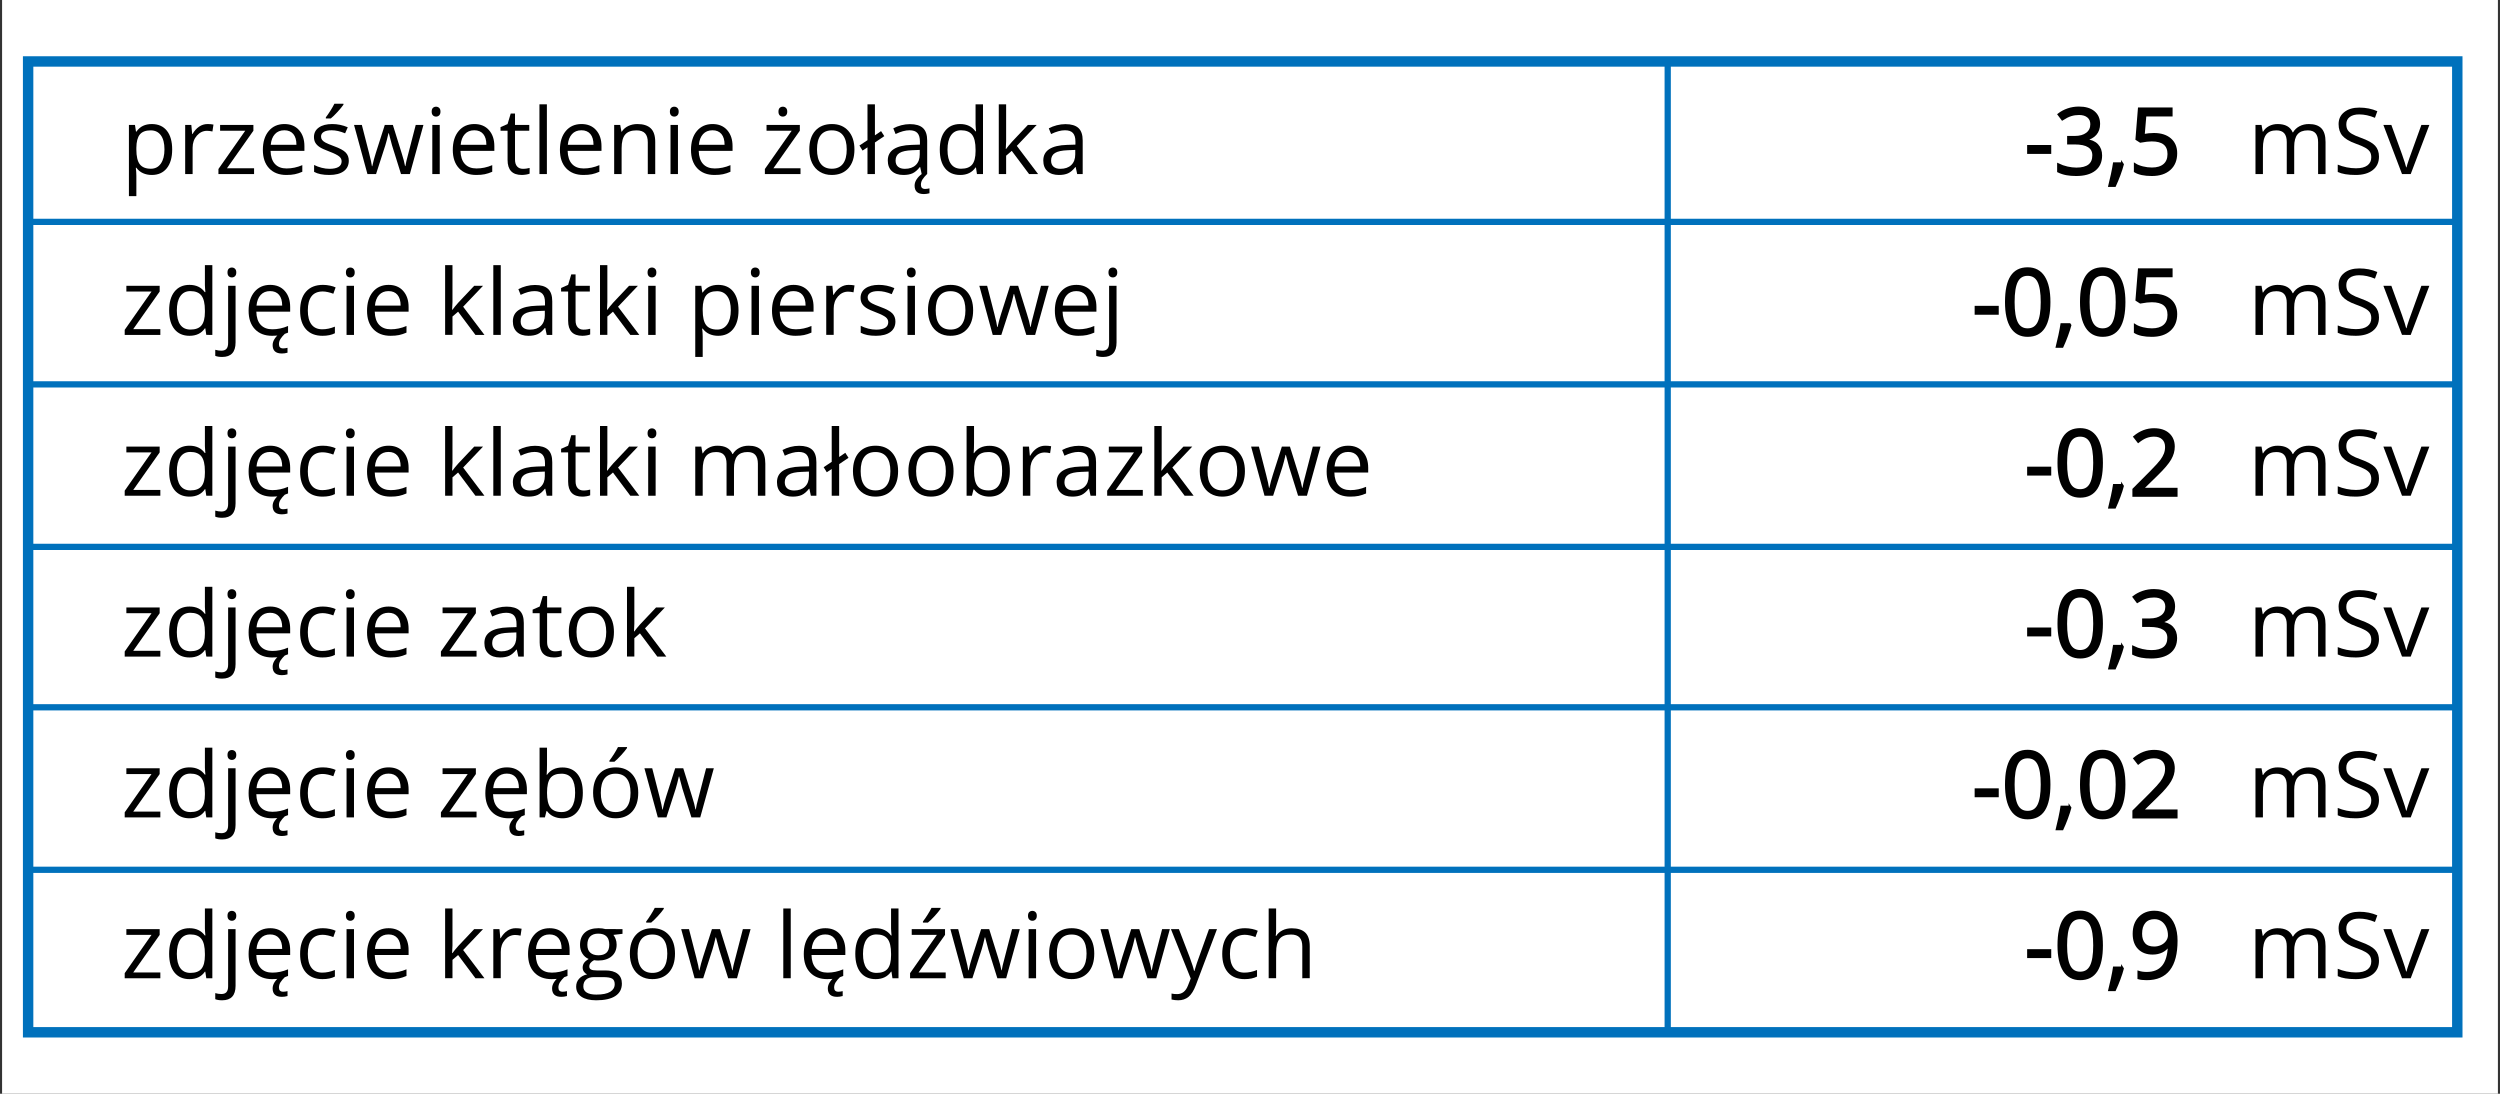 <?xml version="1.0" encoding="utf-8"?>
<!-- Generator: Adobe Illustrator 16.0.0, SVG Export Plug-In . SVG Version: 6.00 Build 0)  -->
<!DOCTYPE svg PUBLIC "-//W3C//DTD SVG 1.1//EN" "http://www.w3.org/Graphics/SVG/1.1/DTD/svg11.dtd">
<svg xmlns="http://www.w3.org/2000/svg" xmlns:xlink="http://www.w3.org/1999/xlink" version="1.1" x="0px" y="0px" viewBox="0 0 1200 525" enable-background="new 0 0 1200 525" xml:space="preserve">
<rect x="0" y="0" width="1200" height="525" fill="#333333" stroke="none"/>
<g id="bg">
	<rect x="1" fill="#FFFFFF" width="1198" height="525"/>
</g>
<g id="Layer_5">
	<g>
		<g>
			<path d="M72.855,83.983c-1.535,0-2.938-0.284-4.207-0.851c-1.27-0.566-2.335-1.438-3.195-2.614h-0.258     c0.172,1.377,0.258,2.683,0.258,3.916v9.704h-3.572V59.971h2.905l0.495,3.228h0.172c0.917-1.291,1.986-2.224,3.206-2.798     c1.219-0.573,2.618-0.86,4.196-0.86c3.127,0,5.541,1.068,7.24,3.206s2.55,5.136,2.55,8.994c0,3.873-0.864,6.882-2.593,9.026     C78.323,82.911,75.924,83.983,72.855,83.983z M72.338,62.574c-2.41,0-4.153,0.667-5.229,2.001     c-1.076,1.334-1.628,3.457-1.657,6.369v0.796c0,3.313,0.552,5.684,1.657,7.111c1.104,1.428,2.876,2.141,5.314,2.141     c2.037,0,3.633-0.824,4.788-2.475c1.154-1.649,1.732-3.923,1.732-6.82c0-2.94-0.578-5.196-1.732-6.768     C76.057,63.359,74.433,62.574,72.338,62.574z"/>
			<path d="M99.643,59.54c1.047,0,1.986,0.086,2.819,0.258l-0.495,3.313c-0.976-0.215-1.836-0.322-2.582-0.322     c-1.908,0-3.54,0.774-4.895,2.324c-1.355,1.549-2.033,3.479-2.033,5.787v12.652h-3.572V59.971h2.948l0.409,4.367h0.172     c0.875-1.534,1.929-2.718,3.163-3.55S98.166,59.54,99.643,59.54z"/>
			<path d="M121.956,83.553H104.85v-2.432l12.867-18.375h-12.071v-2.775h15.987v2.775l-12.695,18.031h13.018V83.553z"/>
			<path d="M137.448,83.983c-3.485,0-6.236-1.062-8.251-3.185c-2.016-2.123-3.023-5.071-3.023-8.844c0-3.801,0.936-6.82,2.808-9.059     c1.872-2.237,4.386-3.356,7.542-3.356c2.955,0,5.293,0.972,7.014,2.915c1.722,1.944,2.582,4.508,2.582,7.692v2.26h-16.245     c0.072,2.769,0.771,4.87,2.098,6.305c1.326,1.435,3.195,2.151,5.605,2.151c2.539,0,5.049-0.53,7.531-1.593v3.185     c-1.262,0.546-2.457,0.937-3.583,1.173C140.399,83.864,139.04,83.983,137.448,83.983z M136.479,62.531     c-1.893,0-3.403,0.616-4.529,1.85c-1.126,1.234-1.79,2.941-1.99,5.121h12.329c0-2.252-0.502-3.977-1.506-5.175     C139.779,63.13,138.344,62.531,136.479,62.531z"/>
			<path d="M167.421,77.119c0,2.194-0.818,3.888-2.453,5.078s-3.931,1.786-6.885,1.786c-3.127,0-5.566-0.495-7.316-1.485v-3.313     c1.133,0.574,2.349,1.026,3.647,1.355c1.298,0.33,2.55,0.495,3.755,0.495c1.865,0,3.299-0.298,4.303-0.893     c1.004-0.596,1.506-1.503,1.506-2.722c0-0.918-0.398-1.704-1.194-2.356c-0.796-0.652-2.349-1.424-4.658-2.313     c-2.195-0.817-3.755-1.53-4.68-2.141c-0.925-0.609-1.614-1.302-2.066-2.076c-0.452-0.774-0.678-1.7-0.678-2.775     c0-1.923,0.782-3.439,2.345-4.551c1.563-1.112,3.708-1.668,6.434-1.668c2.539,0,5.021,0.517,7.445,1.549l-1.27,2.905     c-2.367-0.976-4.511-1.463-6.434-1.463c-1.692,0-2.969,0.266-3.83,0.796c-0.861,0.53-1.291,1.263-1.291,2.194     c0,0.632,0.161,1.17,0.484,1.614s0.842,0.868,1.56,1.27c0.717,0.401,2.094,0.982,4.131,1.742     c2.797,1.019,4.687,2.044,5.669,3.077C166.93,74.258,167.421,75.556,167.421,77.119z M156.405,56.313     c0.688-0.89,1.431-1.965,2.227-3.228c0.796-1.262,1.424-2.359,1.883-3.292h4.347v0.452c-0.631,0.933-1.571,2.08-2.819,3.442     c-1.248,1.363-2.331,2.417-3.249,3.163h-2.388V56.313z"/>
			<path d="M192.488,83.553l-4.325-13.835c-0.273-0.847-0.782-2.769-1.528-5.767h-0.172c-0.574,2.51-1.076,4.446-1.506,5.81     l-4.454,13.792h-4.131l-6.433-23.582h3.744c1.521,5.924,2.679,10.436,3.475,13.533c0.796,3.099,1.251,5.186,1.366,6.262h0.172     c0.157-0.817,0.412-1.875,0.764-3.174c0.351-1.298,0.656-2.327,0.915-3.088l4.325-13.533h3.873l4.217,13.533     c0.803,2.468,1.348,4.541,1.635,6.219h0.172c0.057-0.517,0.211-1.313,0.462-2.389c0.251-1.075,1.746-6.863,4.486-17.363h3.701     l-6.52,23.582H192.488z"/>
			<path d="M207.206,53.58c0-0.817,0.201-1.417,0.603-1.797c0.401-0.38,0.903-0.57,1.506-0.57c0.574,0,1.068,0.193,1.485,0.581     c0.416,0.388,0.624,0.982,0.624,1.786s-0.208,1.402-0.624,1.797c-0.417,0.395-0.911,0.591-1.485,0.591     c-0.603,0-1.104-0.196-1.506-0.591C207.406,54.982,207.206,54.384,207.206,53.58z M211.079,83.553h-3.572V59.971h3.572V83.553z"/>
			<path d="M228.615,83.983c-3.485,0-6.236-1.062-8.251-3.185c-2.016-2.123-3.023-5.071-3.023-8.844c0-3.801,0.936-6.82,2.808-9.059     c1.872-2.237,4.386-3.356,7.542-3.356c2.955,0,5.293,0.972,7.014,2.915c1.722,1.944,2.582,4.508,2.582,7.692v2.26h-16.245     c0.072,2.769,0.771,4.87,2.098,6.305c1.326,1.435,3.195,2.151,5.605,2.151c2.539,0,5.049-0.53,7.531-1.593v3.185     c-1.262,0.546-2.457,0.937-3.583,1.173C231.566,83.864,230.207,83.983,228.615,83.983z M227.646,62.531     c-1.893,0-3.403,0.616-4.529,1.85c-1.126,1.234-1.79,2.941-1.99,5.121h12.329c0-2.252-0.502-3.977-1.506-5.175     C230.946,63.13,229.511,62.531,227.646,62.531z"/>
			<path d="M250.992,81.035c0.631,0,1.241-0.046,1.829-0.14c0.588-0.093,1.054-0.19,1.398-0.291v2.733     c-0.387,0.187-0.958,0.34-1.71,0.462s-1.431,0.184-2.033,0.184c-4.562,0-6.843-2.402-6.843-7.208V62.746h-3.378v-1.722     l3.378-1.484l1.506-5.035h2.065v5.466h6.843v2.775h-6.843v13.878c0,1.421,0.337,2.511,1.012,3.271     C248.891,80.655,249.816,81.035,250.992,81.035z"/>
			<path d="M262.504,83.553h-3.572v-33.48h3.572V83.553z"/>
			<path d="M280.04,83.983c-3.485,0-6.236-1.062-8.251-3.185c-2.016-2.123-3.023-5.071-3.023-8.844c0-3.801,0.936-6.82,2.808-9.059     c1.872-2.237,4.386-3.356,7.542-3.356c2.955,0,5.293,0.972,7.014,2.915c1.722,1.944,2.582,4.508,2.582,7.692v2.26h-16.245     c0.072,2.769,0.771,4.87,2.098,6.305c1.326,1.435,3.195,2.151,5.605,2.151c2.539,0,5.049-0.53,7.531-1.593v3.185     c-1.262,0.546-2.457,0.937-3.583,1.173C282.991,83.864,281.632,83.983,280.04,83.983z M279.071,62.531     c-1.893,0-3.403,0.616-4.529,1.85c-1.126,1.234-1.79,2.941-1.99,5.121h12.329c0-2.252-0.502-3.977-1.506-5.175     C282.371,63.13,280.936,62.531,279.071,62.531z"/>
			<path d="M310.938,83.553V68.297c0-1.922-0.438-3.356-1.313-4.303c-0.875-0.947-2.245-1.42-4.109-1.42     c-2.467,0-4.275,0.667-5.422,2.001c-1.148,1.334-1.721,3.536-1.721,6.605v12.372h-3.572V59.971h2.905l0.581,3.228h0.172     c0.731-1.162,1.757-2.063,3.077-2.701c1.32-0.638,2.79-0.957,4.411-0.957c2.84,0,4.978,0.686,6.412,2.055     c1.434,1.37,2.151,3.562,2.151,6.573v15.385H310.938z"/>
			<path d="M321.546,53.58c0-0.817,0.201-1.417,0.603-1.797c0.401-0.38,0.903-0.57,1.506-0.57c0.574,0,1.068,0.193,1.485,0.581     c0.416,0.388,0.624,0.982,0.624,1.786s-0.208,1.402-0.624,1.797c-0.417,0.395-0.911,0.591-1.485,0.591     c-0.603,0-1.104-0.196-1.506-0.591C321.747,54.982,321.546,54.384,321.546,53.58z M325.419,83.553h-3.572V59.971h3.572V83.553z"/>
			<path d="M342.955,83.983c-3.485,0-6.236-1.062-8.251-3.185c-2.016-2.123-3.023-5.071-3.023-8.844c0-3.801,0.936-6.82,2.808-9.059     c1.872-2.237,4.386-3.356,7.542-3.356c2.955,0,5.293,0.972,7.014,2.915c1.722,1.944,2.582,4.508,2.582,7.692v2.26h-16.245     c0.072,2.769,0.771,4.87,2.098,6.305c1.326,1.435,3.195,2.151,5.605,2.151c2.539,0,5.049-0.53,7.531-1.593v3.185     c-1.262,0.546-2.457,0.937-3.583,1.173C345.906,83.864,344.547,83.983,342.955,83.983z M341.986,62.531     c-1.893,0-3.403,0.616-4.529,1.85c-1.126,1.234-1.79,2.941-1.99,5.121h12.329c0-2.252-0.502-3.977-1.506-5.175     C345.286,63.13,343.851,62.531,341.986,62.531z"/>
			<path d="M384.246,83.553H367.14v-2.432l12.867-18.375h-12.071v-2.775h15.987v2.775l-12.695,18.031h13.018V83.553z M373.66,53.58     c0-0.817,0.201-1.417,0.602-1.797c0.402-0.38,0.904-0.57,1.506-0.57c0.574,0,1.068,0.193,1.485,0.581     c0.416,0.388,0.624,0.982,0.624,1.786s-0.208,1.402-0.624,1.797c-0.417,0.395-0.911,0.591-1.485,0.591     c-0.603,0-1.104-0.196-1.506-0.591C373.86,54.982,373.66,54.384,373.66,53.58z"/>
			<path d="M410.13,71.74c0,3.844-0.968,6.846-2.904,9.005c-1.937,2.159-4.612,3.238-8.026,3.238c-2.109,0-3.981-0.495-5.616-1.485     c-1.635-0.989-2.897-2.409-3.787-4.26c-0.89-1.851-1.334-4.017-1.334-6.498c0-3.845,0.96-6.839,2.883-8.983     c1.922-2.145,4.59-3.217,8.004-3.217c3.299,0,5.92,1.098,7.864,3.292S410.13,67.996,410.13,71.74z M392.164,71.74     c0,3.012,0.603,5.308,1.808,6.885c1.205,1.578,2.976,2.367,5.314,2.367c2.338,0,4.113-0.785,5.325-2.356     c1.212-1.57,1.818-3.869,1.818-6.896c0-2.998-0.606-5.275-1.818-6.832c-1.212-1.556-3.001-2.334-5.368-2.334     c-2.338,0-4.103,0.768-5.293,2.302C392.759,66.411,392.164,68.699,392.164,71.74z"/>
			<path d="M419.964,64.962l2.948-2.022l1.549,2.41l-4.497,3.034v15.169h-3.572V70.729l-2.367,1.55l-1.506-2.432l3.873-2.561V50.072     h3.572V64.962z"/>
			<path d="M442.405,83.553l-0.71-3.356h-0.172c-1.176,1.478-2.349,2.478-3.518,3.001c-1.169,0.523-2.629,0.786-4.379,0.786     c-2.338,0-4.171-0.603-5.498-1.808s-1.99-2.919-1.99-5.143c0-4.763,3.809-7.258,11.425-7.488l4.002-0.129v-1.463     c0-1.851-0.398-3.217-1.194-4.099c-0.796-0.883-2.069-1.323-3.819-1.323c-1.965,0-4.188,0.603-6.67,1.807l-1.098-2.732     c1.162-0.631,2.435-1.126,3.819-1.484s2.772-0.538,4.164-0.538c2.812,0,4.895,0.624,6.25,1.872s2.034,3.249,2.034,6.003v16.095     H442.405z M434.337,81.035c2.223,0,3.97-0.609,5.239-1.829c1.27-1.219,1.904-2.926,1.904-5.121v-2.13l-3.572,0.15     c-2.84,0.101-4.888,0.542-6.143,1.323c-1.255,0.782-1.883,1.998-1.883,3.647c0,1.291,0.391,2.273,1.172,2.948     C431.837,80.698,432.931,81.035,434.337,81.035z M442.04,88.674c0,1.348,0.674,2.022,2.023,2.022     c0.602,0,1.298-0.094,2.087-0.279v2.345c-0.933,0.259-1.829,0.388-2.689,0.388c-2.969,0-4.454-1.349-4.454-4.045     c0-1.005,0.308-1.991,0.925-2.959c0.617-0.968,1.441-1.833,2.474-2.593h2.582c-0.976,0.946-1.71,1.811-2.205,2.593     C442.287,86.927,442.04,87.771,442.04,88.674z"/>
			<path d="M468.462,80.39h-0.193c-1.65,2.396-4.117,3.594-7.402,3.594c-3.084,0-5.483-1.055-7.197-3.163     c-1.714-2.108-2.571-5.106-2.571-8.994s0.86-6.907,2.582-9.059c1.721-2.151,4.117-3.228,7.187-3.228     c3.199,0,5.651,1.162,7.358,3.485h0.28l-0.15-1.699l-0.086-1.657v-9.597h3.572v33.48h-2.905L468.462,80.39z M461.319,80.992     c2.438,0,4.207-0.663,5.304-1.99c1.097-1.327,1.646-3.468,1.646-6.423v-0.753c0-3.342-0.556-5.727-1.668-7.154     s-2.887-2.141-5.325-2.141c-2.095,0-3.698,0.813-4.809,2.441c-1.112,1.629-1.667,3.927-1.667,6.896     c0,3.013,0.552,5.286,1.657,6.82C457.561,80.225,459.181,80.992,461.319,80.992z"/>
			<path d="M482.943,71.481c0.616-0.874,1.556-2.022,2.818-3.442l7.617-8.068h4.239l-9.554,10.048l10.221,13.534h-4.325     l-8.327-11.146l-2.689,2.323v8.822h-3.529v-33.48h3.529v17.752c0,0.789-0.058,2.008-0.172,3.657H482.943z"/>
			<path d="M517.047,83.553l-0.71-3.356h-0.172c-1.176,1.478-2.349,2.478-3.518,3.001c-1.169,0.523-2.629,0.786-4.379,0.786     c-2.338,0-4.171-0.603-5.498-1.808s-1.99-2.919-1.99-5.143c0-4.763,3.809-7.258,11.425-7.488l4.002-0.129v-1.463     c0-1.851-0.398-3.217-1.194-4.099c-0.796-0.883-2.069-1.323-3.819-1.323c-1.965,0-4.188,0.603-6.67,1.807l-1.098-2.732     c1.162-0.631,2.435-1.126,3.819-1.484s2.772-0.538,4.164-0.538c2.812,0,4.895,0.624,6.25,1.872s2.034,3.249,2.034,6.003v16.095     H517.047z M508.979,81.035c2.223,0,3.97-0.609,5.239-1.829c1.27-1.219,1.904-2.926,1.904-5.121v-2.13l-3.572,0.15     c-2.84,0.101-4.888,0.542-6.143,1.323c-1.255,0.782-1.883,1.998-1.883,3.647c0,1.291,0.391,2.273,1.172,2.948     C506.479,80.698,507.572,81.035,508.979,81.035z"/>
		</g>
	</g>
	<g>
		<g>
			<path d="M1112.689,83.553V68.211c0-1.879-0.401-3.288-1.205-4.228c-0.803-0.939-2.051-1.409-3.744-1.409     c-2.223,0-3.865,0.638-4.927,1.915c-1.062,1.276-1.593,3.241-1.593,5.896v13.168h-3.571V68.211c0-1.879-0.401-3.288-1.205-4.228     s-2.059-1.409-3.765-1.409c-2.238,0-3.877,0.67-4.917,2.012c-1.04,1.341-1.56,3.539-1.56,6.595v12.372h-3.572V59.971h2.904     l0.581,3.228h0.173c0.674-1.147,1.624-2.045,2.851-2.69s2.6-0.968,4.12-0.968c3.687,0,6.097,1.334,7.23,4.002h0.172     c0.702-1.233,1.721-2.209,3.055-2.926c1.334-0.718,2.854-1.076,4.563-1.076c2.668,0,4.665,0.686,5.992,2.055     c1.326,1.37,1.99,3.562,1.99,6.573v15.385H1112.689z"/>
			<path d="M1141.909,75.183c0,2.769-1.005,4.928-3.013,6.477s-4.733,2.324-8.176,2.324c-3.73,0-6.599-0.48-8.607-1.442v-3.528     c1.291,0.545,2.697,0.976,4.218,1.291s3.026,0.474,4.519,0.474c2.438,0,4.274-0.463,5.508-1.388     c1.234-0.926,1.852-2.213,1.852-3.862c0-1.09-0.22-1.983-0.656-2.68c-0.438-0.695-1.17-1.337-2.195-1.925     c-1.025-0.589-2.586-1.256-4.68-2.002c-2.927-1.047-5.018-2.287-6.272-3.722s-1.883-3.307-1.883-5.616     c0-2.424,0.911-4.354,2.733-5.788c1.82-1.435,4.23-2.151,7.229-2.151c3.127,0,6.004,0.573,8.629,1.721l-1.141,3.185     c-2.596-1.09-5.121-1.635-7.574-1.635c-1.936,0-3.449,0.416-4.539,1.248c-1.091,0.832-1.636,1.986-1.636,3.464     c0,1.091,0.2,1.983,0.603,2.679c0.401,0.696,1.079,1.334,2.033,1.915c0.953,0.581,2.413,1.224,4.379,1.926     c3.299,1.177,5.568,2.438,6.81,3.787S1141.909,73.031,1141.909,75.183z"/>
			<path d="M1152.969,83.553l-8.951-23.582h3.83l5.078,13.985c1.147,3.271,1.822,5.394,2.023,6.369h0.172     c0.157-0.76,0.656-2.335,1.495-4.723c0.839-2.389,2.722-7.599,5.647-15.632h3.83l-8.951,23.582H1152.969z"/>
		</g>
	</g>
	<g>
		<g>
			<path d="M1112.689,160.753v-15.342c0-1.879-0.401-3.288-1.205-4.228c-0.803-0.939-2.051-1.409-3.744-1.409     c-2.223,0-3.865,0.638-4.927,1.915c-1.062,1.276-1.593,3.241-1.593,5.896v13.168h-3.571v-15.342c0-1.879-0.401-3.288-1.205-4.228     s-2.059-1.409-3.765-1.409c-2.238,0-3.877,0.67-4.917,2.012c-1.04,1.341-1.56,3.539-1.56,6.595v12.372h-3.572v-23.582h2.904     l0.581,3.228h0.173c0.674-1.147,1.624-2.045,2.851-2.69s2.6-0.968,4.12-0.968c3.687,0,6.097,1.334,7.23,4.002h0.172     c0.702-1.233,1.721-2.209,3.055-2.926c1.334-0.718,2.854-1.076,4.563-1.076c2.668,0,4.665,0.686,5.992,2.055     c1.326,1.37,1.99,3.562,1.99,6.573v15.385H1112.689z"/>
			<path d="M1141.909,152.383c0,2.769-1.005,4.928-3.013,6.477s-4.733,2.324-8.176,2.324c-3.73,0-6.599-0.48-8.607-1.442v-3.528     c1.291,0.545,2.697,0.976,4.218,1.291s3.026,0.474,4.519,0.474c2.438,0,4.274-0.463,5.508-1.388     c1.234-0.926,1.852-2.213,1.852-3.862c0-1.09-0.22-1.983-0.656-2.68c-0.438-0.695-1.17-1.337-2.195-1.925     c-1.025-0.589-2.586-1.256-4.68-2.002c-2.927-1.047-5.018-2.287-6.272-3.722s-1.883-3.307-1.883-5.616     c0-2.424,0.911-4.354,2.733-5.788c1.82-1.435,4.23-2.151,7.229-2.151c3.127,0,6.004,0.573,8.629,1.721l-1.141,3.185     c-2.596-1.09-5.121-1.635-7.574-1.635c-1.936,0-3.449,0.416-4.539,1.248c-1.091,0.832-1.636,1.986-1.636,3.464     c0,1.091,0.2,1.983,0.603,2.679c0.401,0.696,1.079,1.334,2.033,1.915c0.953,0.581,2.413,1.224,4.379,1.926     c3.299,1.177,5.568,2.438,6.81,3.787S1141.909,150.231,1141.909,152.383z"/>
			<path d="M1152.969,160.753l-8.951-23.582h3.83l5.078,13.985c1.147,3.271,1.822,5.394,2.023,6.369h0.172     c0.157-0.76,0.656-2.335,1.495-4.723c0.839-2.389,2.722-7.599,5.647-15.632h3.83l-8.951,23.582H1152.969z"/>
		</g>
	</g>
	<g>
		<g>
			<path d="M1112.689,237.953v-15.342c0-1.879-0.401-3.288-1.205-4.228c-0.803-0.939-2.051-1.409-3.744-1.409     c-2.223,0-3.865,0.638-4.927,1.915c-1.062,1.276-1.593,3.241-1.593,5.896v13.168h-3.571v-15.342c0-1.879-0.401-3.288-1.205-4.228     s-2.059-1.409-3.765-1.409c-2.238,0-3.877,0.67-4.917,2.012c-1.04,1.341-1.56,3.539-1.56,6.595v12.372h-3.572v-23.582h2.904     l0.581,3.228h0.173c0.674-1.147,1.624-2.045,2.851-2.69s2.6-0.968,4.12-0.968c3.687,0,6.097,1.334,7.23,4.002h0.172     c0.702-1.233,1.721-2.209,3.055-2.926c1.334-0.718,2.854-1.076,4.563-1.076c2.668,0,4.665,0.686,5.992,2.055     c1.326,1.37,1.99,3.562,1.99,6.573v15.385H1112.689z"/>
			<path d="M1141.909,229.583c0,2.769-1.005,4.928-3.013,6.477s-4.733,2.324-8.176,2.324c-3.73,0-6.599-0.48-8.607-1.442v-3.528     c1.291,0.545,2.697,0.976,4.218,1.291s3.026,0.474,4.519,0.474c2.438,0,4.274-0.463,5.508-1.388     c1.234-0.926,1.852-2.213,1.852-3.862c0-1.09-0.22-1.983-0.656-2.68c-0.438-0.695-1.17-1.337-2.195-1.925     c-1.025-0.589-2.586-1.256-4.68-2.002c-2.927-1.047-5.018-2.287-6.272-3.722s-1.883-3.307-1.883-5.616     c0-2.424,0.911-4.354,2.733-5.788c1.82-1.435,4.23-2.151,7.229-2.151c3.127,0,6.004,0.573,8.629,1.721l-1.141,3.185     c-2.596-1.09-5.121-1.635-7.574-1.635c-1.936,0-3.449,0.416-4.539,1.248c-1.091,0.832-1.636,1.986-1.636,3.464     c0,1.091,0.2,1.983,0.603,2.679c0.401,0.696,1.079,1.334,2.033,1.915c0.953,0.581,2.413,1.224,4.379,1.926     c3.299,1.177,5.568,2.438,6.81,3.787S1141.909,227.432,1141.909,229.583z"/>
			<path d="M1152.969,237.953l-8.951-23.582h3.83l5.078,13.985c1.147,3.271,1.822,5.394,2.023,6.369h0.172     c0.157-0.76,0.656-2.335,1.495-4.723c0.839-2.389,2.722-7.599,5.647-15.632h3.83l-8.951,23.582H1152.969z"/>
		</g>
	</g>
	<g>
		<g>
			<path d="M1112.689,315.153v-15.342c0-1.879-0.401-3.288-1.205-4.228c-0.803-0.939-2.051-1.409-3.744-1.409     c-2.223,0-3.865,0.638-4.927,1.915c-1.062,1.276-1.593,3.241-1.593,5.896v13.168h-3.571v-15.342c0-1.879-0.401-3.288-1.205-4.228     s-2.059-1.409-3.765-1.409c-2.238,0-3.877,0.67-4.917,2.012c-1.04,1.341-1.56,3.539-1.56,6.595v12.372h-3.572v-23.582h2.904     l0.581,3.228h0.173c0.674-1.147,1.624-2.045,2.851-2.69s2.6-0.968,4.12-0.968c3.687,0,6.097,1.334,7.23,4.002h0.172     c0.702-1.233,1.721-2.209,3.055-2.926c1.334-0.718,2.854-1.076,4.563-1.076c2.668,0,4.665,0.686,5.992,2.055     c1.326,1.37,1.99,3.562,1.99,6.573v15.385H1112.689z"/>
			<path d="M1141.909,306.783c0,2.769-1.005,4.928-3.013,6.477s-4.733,2.324-8.176,2.324c-3.73,0-6.599-0.48-8.607-1.442v-3.528     c1.291,0.545,2.697,0.976,4.218,1.291s3.026,0.474,4.519,0.474c2.438,0,4.274-0.463,5.508-1.388     c1.234-0.926,1.852-2.213,1.852-3.862c0-1.09-0.22-1.983-0.656-2.68c-0.438-0.695-1.17-1.337-2.195-1.925     c-1.025-0.589-2.586-1.256-4.68-2.002c-2.927-1.047-5.018-2.287-6.272-3.722s-1.883-3.307-1.883-5.616     c0-2.424,0.911-4.354,2.733-5.788c1.82-1.435,4.23-2.151,7.229-2.151c3.127,0,6.004,0.573,8.629,1.721l-1.141,3.185     c-2.596-1.09-5.121-1.635-7.574-1.635c-1.936,0-3.449,0.416-4.539,1.248c-1.091,0.832-1.636,1.986-1.636,3.464     c0,1.091,0.2,1.983,0.603,2.679c0.401,0.696,1.079,1.334,2.033,1.915c0.953,0.581,2.413,1.224,4.379,1.926     c3.299,1.177,5.568,2.438,6.81,3.787S1141.909,304.632,1141.909,306.783z"/>
			<path d="M1152.969,315.153l-8.951-23.582h3.83l5.078,13.985c1.147,3.271,1.822,5.394,2.023,6.369h0.172     c0.157-0.76,0.656-2.335,1.495-4.723c0.839-2.389,2.722-7.599,5.647-15.632h3.83l-8.951,23.582H1152.969z"/>
		</g>
	</g>
	<g>
		<g>
			<path d="M1112.689,392.353v-15.342c0-1.879-0.401-3.288-1.205-4.228c-0.803-0.939-2.051-1.409-3.744-1.409     c-2.223,0-3.865,0.638-4.927,1.915c-1.062,1.276-1.593,3.241-1.593,5.896v13.168h-3.571v-15.342c0-1.879-0.401-3.288-1.205-4.228     s-2.059-1.409-3.765-1.409c-2.238,0-3.877,0.67-4.917,2.012c-1.04,1.341-1.56,3.539-1.56,6.595v12.372h-3.572v-23.582h2.904     l0.581,3.228h0.173c0.674-1.147,1.624-2.045,2.851-2.69s2.6-0.968,4.12-0.968c3.687,0,6.097,1.334,7.23,4.002h0.172     c0.702-1.233,1.721-2.209,3.055-2.926c1.334-0.718,2.854-1.076,4.563-1.076c2.668,0,4.665,0.686,5.992,2.055     c1.326,1.37,1.99,3.562,1.99,6.573v15.385H1112.689z"/>
			<path d="M1141.909,383.982c0,2.769-1.005,4.928-3.013,6.477s-4.733,2.324-8.176,2.324c-3.73,0-6.599-0.48-8.607-1.442v-3.528     c1.291,0.545,2.697,0.976,4.218,1.291s3.026,0.474,4.519,0.474c2.438,0,4.274-0.463,5.508-1.388     c1.234-0.926,1.852-2.213,1.852-3.862c0-1.09-0.22-1.983-0.656-2.68c-0.438-0.695-1.17-1.337-2.195-1.925     c-1.025-0.589-2.586-1.256-4.68-2.002c-2.927-1.047-5.018-2.287-6.272-3.722s-1.883-3.307-1.883-5.616     c0-2.424,0.911-4.354,2.733-5.788c1.82-1.435,4.23-2.151,7.229-2.151c3.127,0,6.004,0.573,8.629,1.721l-1.141,3.185     c-2.596-1.09-5.121-1.635-7.574-1.635c-1.936,0-3.449,0.416-4.539,1.248c-1.091,0.832-1.636,1.986-1.636,3.464     c0,1.091,0.2,1.983,0.603,2.679c0.401,0.696,1.079,1.334,2.033,1.915c0.953,0.581,2.413,1.224,4.379,1.926     c3.299,1.177,5.568,2.438,6.81,3.787S1141.909,381.831,1141.909,383.982z"/>
			<path d="M1152.969,392.353l-8.951-23.582h3.83l5.078,13.985c1.147,3.271,1.822,5.394,2.023,6.369h0.172     c0.157-0.76,0.656-2.335,1.495-4.723c0.839-2.389,2.722-7.599,5.647-15.632h3.83l-8.951,23.582H1152.969z"/>
		</g>
	</g>
	<g>
		<g>
			<path d="M1112.689,469.553v-15.342c0-1.879-0.401-3.288-1.205-4.228c-0.803-0.939-2.051-1.409-3.744-1.409     c-2.223,0-3.865,0.638-4.927,1.915c-1.062,1.276-1.593,3.241-1.593,5.896v13.168h-3.571v-15.342c0-1.879-0.401-3.288-1.205-4.228     s-2.059-1.409-3.765-1.409c-2.238,0-3.877,0.67-4.917,2.012c-1.04,1.341-1.56,3.539-1.56,6.595v12.372h-3.572v-23.582h2.904     l0.581,3.228h0.173c0.674-1.147,1.624-2.045,2.851-2.69s2.6-0.968,4.12-0.968c3.687,0,6.097,1.334,7.23,4.002h0.172     c0.702-1.233,1.721-2.209,3.055-2.926c1.334-0.718,2.854-1.076,4.563-1.076c2.668,0,4.665,0.686,5.992,2.055     c1.326,1.37,1.99,3.562,1.99,6.573v15.385H1112.689z"/>
			<path d="M1141.909,461.183c0,2.769-1.005,4.928-3.013,6.477s-4.733,2.324-8.176,2.324c-3.73,0-6.599-0.48-8.607-1.442v-3.528     c1.291,0.545,2.697,0.976,4.218,1.291s3.026,0.474,4.519,0.474c2.438,0,4.274-0.463,5.508-1.388     c1.234-0.926,1.852-2.213,1.852-3.862c0-1.09-0.22-1.983-0.656-2.68c-0.438-0.695-1.17-1.337-2.195-1.925     c-1.025-0.589-2.586-1.256-4.68-2.002c-2.927-1.047-5.018-2.287-6.272-3.722s-1.883-3.307-1.883-5.616     c0-2.424,0.911-4.354,2.733-5.788c1.82-1.435,4.23-2.151,7.229-2.151c3.127,0,6.004,0.573,8.629,1.721l-1.141,3.185     c-2.596-1.09-5.121-1.635-7.574-1.635c-1.936,0-3.449,0.416-4.539,1.248c-1.091,0.832-1.636,1.986-1.636,3.464     c0,1.091,0.2,1.983,0.603,2.679c0.401,0.696,1.079,1.334,2.033,1.915c0.953,0.581,2.413,1.224,4.379,1.926     c3.299,1.177,5.568,2.438,6.81,3.787S1141.909,459.031,1141.909,461.183z"/>
			<path d="M1152.969,469.553l-8.951-23.582h3.83l5.078,13.985c1.147,3.271,1.822,5.394,2.023,6.369h0.172     c0.157-0.76,0.656-2.335,1.495-4.723c0.839-2.389,2.722-7.599,5.647-15.632h3.83l-8.951,23.582H1152.969z"/>
		</g>
	</g>
	<g>
		<g>
			<path stroke="#000000" stroke-miterlimit="10" d="M973.528,73.375v-3.271h10.564v3.271H973.528z"/>
			<path stroke="#000000" stroke-miterlimit="10" d="M1007.547,59.497c0,2.009-0.564,3.65-1.689,4.927     c-1.127,1.277-2.723,2.131-4.787,2.561v0.173c2.523,0.315,4.396,1.118,5.615,2.409s1.829,2.984,1.829,5.078     c0,2.998-1.04,5.304-3.12,6.918c-2.08,1.613-5.035,2.421-8.865,2.421c-1.664,0-3.188-0.126-4.572-0.377s-2.729-0.691-4.034-1.323     v-3.399c1.362,0.674,2.815,1.187,4.357,1.538s3.001,0.527,4.378,0.527c5.438,0,8.155-2.13,8.155-6.391     c0-3.815-2.998-5.724-8.993-5.724h-3.1v-3.076h3.143c2.452,0,4.396-0.542,5.83-1.625c1.435-1.083,2.152-2.585,2.152-4.508     c0-1.534-0.527-2.739-1.582-3.614s-2.484-1.313-4.293-1.313c-1.377,0-2.675,0.188-3.895,0.56     c-1.219,0.373-2.61,1.063-4.174,2.066l-1.807-2.41c1.291-1.019,2.778-1.818,4.465-2.399c1.685-0.581,3.46-0.871,5.324-0.871     c3.056,0,5.43,0.699,7.123,2.098C1006.699,55.14,1007.547,57.059,1007.547,59.497z"/>
			<path stroke="#000000" stroke-miterlimit="10" d="M1018.627,78.432l0.322,0.495c-0.373,1.435-0.91,3.102-1.613,5.003     c-0.703,1.9-1.435,3.668-2.195,5.304h-2.689c0.388-1.492,0.814-3.335,1.281-5.53c0.465-2.194,0.792-3.951,0.979-5.271H1018.627z"/>
			<path stroke="#000000" stroke-miterlimit="10" d="M1033.883,64.338c3.313,0,5.92,0.821,7.821,2.464     c1.9,1.643,2.851,3.892,2.851,6.746c0,3.256-1.036,5.81-3.109,7.659c-2.072,1.851-4.93,2.776-8.574,2.776     c-3.543,0-6.247-0.566-8.111-1.7v-3.442c1.004,0.646,2.252,1.151,3.744,1.517c1.491,0.366,2.961,0.549,4.41,0.549     c2.525,0,4.486-0.595,5.885-1.786c1.398-1.19,2.099-2.912,2.099-5.164c0-4.39-2.69-6.584-8.069-6.584     c-1.363,0-3.184,0.208-5.465,0.624l-1.851-1.184l1.184-14.718h15.643v3.293h-12.587l-0.797,9.445     C1030.605,64.503,1032.248,64.338,1033.883,64.338z"/>
		</g>
	</g>
	<g>
		<g>
			<path stroke="#000000" stroke-miterlimit="10" d="M948.332,150.575v-3.271h10.564v3.271H948.332z"/>
			<path stroke="#000000" stroke-miterlimit="10" d="M983.706,144.981c0,5.437-0.857,9.496-2.571,12.178     c-1.715,2.683-4.336,4.024-7.864,4.024c-3.386,0-5.96-1.374-7.725-4.121c-1.765-2.746-2.646-6.773-2.646-12.081     c0-5.479,0.853-9.546,2.561-12.2c1.706-2.653,4.31-3.98,7.811-3.98c3.413,0,6.007,1.384,7.778,4.152     S983.706,139.731,983.706,144.981z M966.514,144.981c0,4.576,0.539,7.907,1.614,9.994s2.79,3.131,5.143,3.131     c2.381,0,4.106-1.058,5.175-3.174c1.068-2.115,1.604-5.433,1.604-9.951s-0.535-7.829-1.604-9.931     c-1.068-2.101-2.794-3.152-5.175-3.152c-2.353,0-4.067,1.037-5.143,3.109C967.053,137.081,966.514,140.405,966.514,144.981z"/>
			<path stroke="#000000" stroke-miterlimit="10" d="M993.432,155.632l0.322,0.495c-0.373,1.435-0.911,3.102-1.613,5.003     c-0.703,1.9-1.436,3.668-2.195,5.304h-2.689c0.387-1.492,0.814-3.335,1.28-5.53c0.466-2.194,0.792-3.951,0.979-5.271H993.432z"/>
			<path stroke="#000000" stroke-miterlimit="10" d="M1019.703,144.981c0,5.437-0.857,9.496-2.57,12.178     c-1.715,2.683-4.336,4.024-7.865,4.024c-3.385,0-5.96-1.374-7.725-4.121c-1.764-2.746-2.646-6.773-2.646-12.081     c0-5.479,0.854-9.546,2.561-12.2c1.707-2.653,4.311-3.98,7.811-3.98c3.414,0,6.007,1.384,7.779,4.152     C1018.818,135.722,1019.703,139.731,1019.703,144.981z M1002.512,144.981c0,4.576,0.538,7.907,1.613,9.994     c1.076,2.087,2.79,3.131,5.143,3.131c2.381,0,4.106-1.058,5.176-3.174c1.068-2.115,1.603-5.433,1.603-9.951     s-0.534-7.829-1.603-9.931c-1.069-2.101-2.795-3.152-5.176-3.152c-2.353,0-4.066,1.037-5.143,3.109     C1003.05,137.081,1002.512,140.405,1002.512,144.981z"/>
			<path stroke="#000000" stroke-miterlimit="10" d="M1033.883,141.538c3.314,0,5.921,0.821,7.822,2.464     c1.9,1.643,2.851,3.892,2.851,6.746c0,3.256-1.036,5.81-3.109,7.659c-2.073,1.851-4.931,2.776-8.574,2.776     c-3.544,0-6.247-0.566-8.112-1.7v-3.442c1.004,0.646,2.252,1.151,3.744,1.517c1.492,0.366,2.962,0.549,4.411,0.549     c2.524,0,4.486-0.595,5.885-1.786c1.398-1.19,2.099-2.912,2.099-5.164c0-4.39-2.69-6.584-8.069-6.584     c-1.363,0-3.185,0.208-5.466,0.624l-1.85-1.184l1.184-14.718h15.643v3.293h-12.588l-0.796,9.445     C1030.605,141.703,1032.248,141.538,1033.883,141.538z"/>
		</g>
	</g>
	<g>
		<g>
			<path stroke="#000000" stroke-miterlimit="10" d="M973.528,227.775v-3.271h10.564v3.271H973.528z"/>
			<path stroke="#000000" stroke-miterlimit="10" d="M1008.902,222.182c0,5.437-0.857,9.496-2.572,12.178     c-1.714,2.683-4.335,4.024-7.863,4.024c-3.387,0-5.961-1.374-7.725-4.121c-1.766-2.746-2.646-6.773-2.646-12.081     c0-5.479,0.853-9.546,2.561-12.2c1.706-2.653,4.31-3.98,7.811-3.98c3.413,0,6.006,1.384,7.777,4.152     S1008.902,216.932,1008.902,222.182z M991.71,222.182c0,4.576,0.538,7.907,1.614,9.994c1.075,2.087,2.789,3.131,5.143,3.131     c2.381,0,4.105-1.058,5.174-3.174c1.068-2.115,1.604-5.433,1.604-9.951s-0.535-7.829-1.604-9.931     c-1.068-2.101-2.793-3.152-5.174-3.152c-2.354,0-4.067,1.037-5.143,3.109C992.248,214.281,991.71,217.605,991.71,222.182z"/>
			<path stroke="#000000" stroke-miterlimit="10" d="M1018.627,232.832l0.322,0.495c-0.373,1.435-0.91,3.102-1.613,5.003     c-0.703,1.9-1.435,3.668-2.195,5.304h-2.689c0.388-1.492,0.814-3.335,1.281-5.53c0.465-2.194,0.792-3.951,0.979-5.271H1018.627z"/>
			<path stroke="#000000" stroke-miterlimit="10" d="M1044.727,237.953h-20.677v-3.077l8.284-8.327     c2.523-2.553,4.188-4.375,4.992-5.465c0.803-1.09,1.404-2.151,1.807-3.185c0.401-1.033,0.603-2.145,0.603-3.335     c0-1.679-0.509-3.009-1.528-3.991c-1.018-0.982-2.431-1.475-4.238-1.475c-1.305,0-2.543,0.216-3.711,0.646     c-1.17,0.431-2.472,1.213-3.906,2.346l-1.893-2.432c2.896-2.409,6.053-3.614,9.467-3.614c2.955,0,5.271,0.757,6.95,2.27     c1.679,1.514,2.517,3.547,2.517,6.101c0,1.994-0.559,3.966-1.678,5.917s-3.213,4.418-6.283,7.401l-6.885,6.735v0.172h16.18     V237.953z"/>
		</g>
	</g>
	<g>
		<g>
			<path stroke="#000000" stroke-miterlimit="10" d="M973.528,304.976v-3.271h10.564v3.271H973.528z"/>
			<path stroke="#000000" stroke-miterlimit="10" d="M1008.902,299.382c0,5.437-0.857,9.496-2.572,12.178     c-1.714,2.683-4.335,4.024-7.863,4.024c-3.387,0-5.961-1.374-7.725-4.121c-1.766-2.746-2.646-6.773-2.646-12.081     c0-5.479,0.853-9.546,2.561-12.2c1.706-2.653,4.31-3.98,7.811-3.98c3.413,0,6.006,1.384,7.777,4.152     S1008.902,294.132,1008.902,299.382z M991.71,299.382c0,4.576,0.538,7.907,1.614,9.994c1.075,2.087,2.789,3.131,5.143,3.131     c2.381,0,4.105-1.058,5.174-3.174c1.068-2.115,1.604-5.433,1.604-9.951s-0.535-7.829-1.604-9.931     c-1.068-2.101-2.793-3.152-5.174-3.152c-2.354,0-4.067,1.037-5.143,3.109C992.248,291.481,991.71,294.806,991.71,299.382z"/>
			<path stroke="#000000" stroke-miterlimit="10" d="M1018.627,310.032l0.322,0.495c-0.373,1.435-0.91,3.102-1.613,5.003     c-0.703,1.9-1.435,3.668-2.195,5.304h-2.689c0.388-1.492,0.814-3.335,1.281-5.53c0.465-2.194,0.792-3.951,0.979-5.271H1018.627z"/>
			<path stroke="#000000" stroke-miterlimit="10" d="M1043.544,291.098c0,2.009-0.563,3.65-1.688,4.927     c-1.127,1.277-2.723,2.131-4.788,2.561v0.173c2.524,0.315,4.396,1.118,5.616,2.409c1.219,1.291,1.828,2.984,1.828,5.078     c0,2.998-1.04,5.304-3.119,6.918c-2.08,1.613-5.035,2.421-8.865,2.421c-1.664,0-3.188-0.126-4.572-0.377     c-1.385-0.251-2.729-0.691-4.035-1.323v-3.399c1.363,0.674,2.815,1.187,4.357,1.538s3.002,0.527,4.379,0.527     c5.437,0,8.154-2.13,8.154-6.391c0-3.815-2.998-5.724-8.993-5.724h-3.099v-3.076h3.142c2.452,0,4.396-0.542,5.831-1.625     c1.434-1.083,2.151-2.585,2.151-4.508c0-1.534-0.526-2.739-1.581-3.614s-2.485-1.313-4.293-1.313     c-1.377,0-2.676,0.188-3.895,0.56c-1.219,0.373-2.611,1.063-4.174,2.066l-1.808-2.41c1.291-1.019,2.778-1.818,4.465-2.399     c1.685-0.581,3.46-0.871,5.325-0.871c3.055,0,5.43,0.699,7.122,2.098S1043.544,288.659,1043.544,291.098z"/>
		</g>
	</g>
	<g>
		<g>
			<path stroke="#000000" stroke-miterlimit="10" d="M948.332,382.175v-3.271h10.564v3.271H948.332z"/>
			<path stroke="#000000" stroke-miterlimit="10" d="M983.706,376.581c0,5.437-0.857,9.496-2.571,12.178     c-1.715,2.683-4.336,4.024-7.864,4.024c-3.386,0-5.96-1.374-7.725-4.121c-1.765-2.746-2.646-6.773-2.646-12.081     c0-5.479,0.853-9.546,2.561-12.2c1.706-2.653,4.31-3.98,7.811-3.98c3.413,0,6.007,1.384,7.778,4.152     S983.706,371.331,983.706,376.581z M966.514,376.581c0,4.576,0.539,7.907,1.614,9.994s2.79,3.131,5.143,3.131     c2.381,0,4.106-1.058,5.175-3.174c1.068-2.115,1.604-5.433,1.604-9.951s-0.535-7.829-1.604-9.931     c-1.068-2.101-2.794-3.152-5.175-3.152c-2.353,0-4.067,1.037-5.143,3.109C967.053,368.681,966.514,372.005,966.514,376.581z"/>
			<path stroke="#000000" stroke-miterlimit="10" d="M993.432,387.231l0.322,0.495c-0.373,1.435-0.911,3.102-1.613,5.003     c-0.703,1.9-1.436,3.668-2.195,5.304h-2.689c0.387-1.492,0.814-3.335,1.28-5.53c0.466-2.194,0.792-3.951,0.979-5.271H993.432z"/>
			<path stroke="#000000" stroke-miterlimit="10" d="M1019.703,376.581c0,5.437-0.857,9.496-2.57,12.178     c-1.715,2.683-4.336,4.024-7.865,4.024c-3.385,0-5.96-1.374-7.725-4.121c-1.764-2.746-2.646-6.773-2.646-12.081     c0-5.479,0.854-9.546,2.561-12.2c1.707-2.653,4.311-3.98,7.811-3.98c3.414,0,6.007,1.384,7.779,4.152     C1018.818,367.321,1019.703,371.331,1019.703,376.581z M1002.512,376.581c0,4.576,0.538,7.907,1.613,9.994     c1.076,2.087,2.79,3.131,5.143,3.131c2.381,0,4.106-1.058,5.176-3.174c1.068-2.115,1.603-5.433,1.603-9.951     s-0.534-7.829-1.603-9.931c-1.069-2.101-2.795-3.152-5.176-3.152c-2.353,0-4.066,1.037-5.143,3.109     C1003.05,368.681,1002.512,372.005,1002.512,376.581z"/>
			<path stroke="#000000" stroke-miterlimit="10" d="M1044.728,392.353h-20.677v-3.077l8.283-8.327     c2.524-2.553,4.188-4.375,4.992-5.465c0.803-1.09,1.405-2.151,1.807-3.185c0.402-1.033,0.604-2.145,0.604-3.335     c0-1.679-0.51-3.009-1.528-3.991s-2.431-1.475-4.239-1.475c-1.305,0-2.542,0.216-3.711,0.646     c-1.17,0.431-2.471,1.213-3.905,2.346l-1.894-2.432c2.897-2.409,6.053-3.614,9.467-3.614c2.955,0,5.271,0.757,6.951,2.27     c1.678,1.514,2.517,3.547,2.517,6.101c0,1.994-0.56,3.966-1.679,5.917c-1.118,1.951-3.213,4.418-6.282,7.401l-6.886,6.735v0.172     h16.181V392.353z"/>
		</g>
	</g>
	<g>
		<g>
			<path stroke="#000000" stroke-miterlimit="10" d="M973.528,459.375v-3.271h10.564v3.271H973.528z"/>
			<path stroke="#000000" stroke-miterlimit="10" d="M1008.902,453.781c0,5.437-0.857,9.496-2.572,12.178     c-1.714,2.683-4.335,4.024-7.863,4.024c-3.387,0-5.961-1.374-7.725-4.121c-1.766-2.746-2.646-6.773-2.646-12.081     c0-5.479,0.853-9.546,2.561-12.2c1.706-2.653,4.31-3.98,7.811-3.98c3.413,0,6.006,1.384,7.777,4.152     S1008.902,448.531,1008.902,453.781z M991.71,453.781c0,4.576,0.538,7.907,1.614,9.994c1.075,2.087,2.789,3.131,5.143,3.131     c2.381,0,4.105-1.058,5.174-3.174c1.068-2.115,1.604-5.433,1.604-9.951s-0.535-7.829-1.604-9.931     c-1.068-2.101-2.793-3.152-5.174-3.152c-2.354,0-4.067,1.037-5.143,3.109C992.248,445.881,991.71,449.205,991.71,453.781z"/>
			<path stroke="#000000" stroke-miterlimit="10" d="M1018.627,464.432l0.322,0.495c-0.373,1.435-0.91,3.102-1.613,5.003     c-0.703,1.9-1.435,3.668-2.195,5.304h-2.689c0.388-1.492,0.814-3.335,1.281-5.53c0.465-2.194,0.792-3.951,0.979-5.271H1018.627z"/>
			<path stroke="#000000" stroke-miterlimit="10" d="M1044.727,451.521c0,12.308-4.762,18.462-14.287,18.462     c-1.664,0-2.982-0.144-3.959-0.431v-3.077c1.148,0.373,2.453,0.56,3.916,0.56c3.443,0,6.043-1.065,7.801-3.195     c1.757-2.13,2.715-5.396,2.872-9.801h-0.259c-0.789,1.19-1.836,2.098-3.141,2.722c-1.306,0.624-2.775,0.937-4.411,0.937     c-2.783,0-4.991-0.832-6.627-2.496s-2.453-3.988-2.453-6.972c0-3.271,0.915-5.853,2.743-7.746c1.829-1.894,4.235-2.84,7.219-2.84     c2.138,0,4.006,0.549,5.605,1.646c1.6,1.098,2.83,2.697,3.689,4.799C1044.297,446.189,1044.727,448.667,1044.727,451.521z      M1034.141,440.698c-2.051,0-3.636,0.66-4.755,1.98c-1.118,1.319-1.679,3.155-1.679,5.508c0,2.065,0.518,3.69,1.55,4.874     c1.032,1.183,2.604,1.774,4.712,1.774c1.305,0,2.507-0.265,3.604-0.796c1.098-0.53,1.962-1.255,2.594-2.173     c0.631-0.918,0.946-1.879,0.946-2.884c0-1.506-0.294-2.897-0.882-4.174s-1.41-2.281-2.464-3.013     S1035.504,440.698,1034.141,440.698z"/>
		</g>
	</g>
	<g>
		<g>
			<path d="M76.964,160.753H59.858v-2.432l12.867-18.375H60.655v-2.775h15.987v2.775l-12.695,18.031h13.018V160.753z"/>
			<path d="M98.546,157.59h-0.193c-1.65,2.396-4.117,3.594-7.402,3.594c-3.084,0-5.483-1.055-7.197-3.163     c-1.714-2.108-2.571-5.106-2.571-8.994s0.86-6.907,2.582-9.059c1.721-2.151,4.117-3.228,7.187-3.228     c3.199,0,5.651,1.162,7.358,3.485h0.28l-0.15-1.699l-0.086-1.657v-9.597h3.572v33.48H99.02L98.546,157.59z M91.402,158.192     c2.438,0,4.207-0.663,5.304-1.99c1.097-1.327,1.646-3.468,1.646-6.423v-0.753c0-3.342-0.556-5.727-1.668-7.154     s-2.887-2.141-5.325-2.141c-2.095,0-3.697,0.813-4.809,2.441c-1.112,1.629-1.667,3.927-1.667,6.896     c0,3.013,0.552,5.286,1.657,6.82C87.644,157.425,89.265,158.192,91.402,158.192z"/>
			<path d="M106.636,171.339c-1.363,0-2.467-0.18-3.313-0.537v-2.905c0.99,0.287,1.965,0.431,2.926,0.431     c1.119,0,1.94-0.306,2.463-0.915s0.786-1.538,0.786-2.786v-27.455h3.572v27.197C113.07,169.016,110.925,171.339,106.636,171.339z      M109.197,130.78c0-0.817,0.201-1.417,0.603-1.797c0.401-0.38,0.903-0.57,1.506-0.57c0.574,0,1.068,0.193,1.485,0.581     c0.416,0.388,0.624,0.982,0.624,1.786s-0.208,1.402-0.624,1.797c-0.417,0.395-0.911,0.591-1.485,0.591     c-0.603,0-1.104-0.196-1.506-0.591C109.397,132.183,109.197,131.584,109.197,130.78z"/>
			<path d="M130.605,161.184c-3.485,0-6.236-1.062-8.251-3.185c-2.016-2.123-3.023-5.071-3.023-8.844     c0-3.801,0.936-6.82,2.808-9.059c1.872-2.237,4.386-3.356,7.542-3.356c2.955,0,5.293,0.972,7.014,2.915     c1.722,1.944,2.582,4.508,2.582,7.692v2.26h-16.245c0.072,2.769,0.771,4.87,2.098,6.305c1.326,1.435,3.195,2.151,5.605,2.151     c2.539,0,5.049-0.53,7.531-1.593v3.185c-1.262,0.546-2.457,0.937-3.583,1.173C133.557,161.064,132.198,161.184,130.605,161.184z      M129.637,139.731c-1.893,0-3.403,0.616-4.529,1.85c-1.126,1.234-1.79,2.941-1.99,5.121h12.329c0-2.252-0.502-3.977-1.506-5.175     C132.937,140.33,131.502,139.731,129.637,139.731z M133.898,165.207c0,1.348,0.674,2.022,2.022,2.022     c0.603,0,1.298-0.094,2.087-0.279v2.345c-0.933,0.259-1.829,0.388-2.689,0.388c-2.969,0-4.454-1.349-4.454-4.045     c0-1.005,0.309-1.991,0.925-2.959c0.617-0.969,1.442-1.833,2.475-2.593h2.582c-0.976,0.946-1.711,1.811-2.206,2.593     C134.145,163.46,133.898,164.303,133.898,165.207z"/>
			<path d="M154.791,161.184c-3.414,0-6.057-1.051-7.929-3.152c-1.872-2.102-2.808-5.074-2.808-8.919     c0-3.944,0.95-6.993,2.851-9.145s4.608-3.228,8.123-3.228c1.133,0,2.267,0.122,3.4,0.366c1.133,0.243,2.022,0.53,2.668,0.86     l-1.097,3.034c-0.789-0.315-1.65-0.578-2.582-0.786c-0.933-0.207-1.757-0.312-2.475-0.312c-4.791,0-7.187,3.056-7.187,9.166     c0,2.897,0.584,5.121,1.753,6.67c1.169,1.55,2.901,2.324,5.196,2.324c1.965,0,3.981-0.423,6.046-1.27v3.163     C159.173,160.774,157.187,161.184,154.791,161.184z"/>
			<path d="M166.044,130.78c0-0.817,0.201-1.417,0.603-1.797c0.401-0.38,0.903-0.57,1.506-0.57c0.574,0,1.068,0.193,1.485,0.581     c0.416,0.388,0.624,0.982,0.624,1.786s-0.208,1.402-0.624,1.797c-0.417,0.395-0.911,0.591-1.485,0.591     c-0.603,0-1.104-0.196-1.506-0.591C166.245,132.183,166.044,131.584,166.044,130.78z M169.917,160.753h-3.572v-23.582h3.572     V160.753z"/>
			<path d="M187.453,161.184c-3.485,0-6.236-1.062-8.251-3.185c-2.016-2.123-3.023-5.071-3.023-8.844     c0-3.801,0.936-6.82,2.808-9.059c1.872-2.237,4.386-3.356,7.542-3.356c2.955,0,5.293,0.972,7.014,2.915     c1.722,1.944,2.582,4.508,2.582,7.692v2.26h-16.245c0.072,2.769,0.771,4.87,2.098,6.305c1.326,1.435,3.195,2.151,5.605,2.151     c2.539,0,5.049-0.53,7.531-1.593v3.185c-1.262,0.546-2.457,0.937-3.583,1.173C190.404,161.064,189.045,161.184,187.453,161.184z      M186.485,139.731c-1.893,0-3.403,0.616-4.529,1.85c-1.126,1.234-1.79,2.941-1.99,5.121h12.329c0-2.252-0.502-3.977-1.506-5.175     C189.784,140.33,188.35,139.731,186.485,139.731z"/>
			<path d="M217.189,148.682c0.616-0.874,1.556-2.022,2.818-3.442l7.617-8.068h4.239l-9.554,10.048l10.221,13.534h-4.325     l-8.327-11.146l-2.689,2.323v8.822h-3.529v-33.48h3.529v17.752c0,0.789-0.058,2.008-0.172,3.657H217.189z"/>
			<path d="M240.363,160.753h-3.572v-33.48h3.572V160.753z"/>
			<path d="M262.439,160.753l-0.71-3.356h-0.172c-1.176,1.478-2.349,2.478-3.518,3.001c-1.169,0.523-2.629,0.786-4.379,0.786     c-2.338,0-4.171-0.603-5.498-1.808s-1.99-2.919-1.99-5.143c0-4.763,3.809-7.258,11.425-7.488l4.002-0.129v-1.463     c0-1.851-0.398-3.217-1.194-4.099c-0.796-0.883-2.069-1.323-3.819-1.323c-1.965,0-4.188,0.603-6.67,1.807l-1.098-2.732     c1.162-0.631,2.435-1.126,3.819-1.484s2.772-0.538,4.164-0.538c2.812,0,4.895,0.624,6.25,1.872     c1.356,1.248,2.034,3.249,2.034,6.003v16.095H262.439z M254.371,158.235c2.223,0,3.97-0.609,5.239-1.829     c1.27-1.219,1.904-2.926,1.904-5.121v-2.13l-3.572,0.15c-2.84,0.101-4.888,0.542-6.143,1.323     c-1.255,0.782-1.883,1.998-1.883,3.647c0,1.291,0.391,2.273,1.172,2.948C251.871,157.898,252.964,158.235,254.371,158.235z"/>
			<path d="M280.062,158.235c0.631,0,1.241-0.046,1.829-0.14c0.588-0.093,1.054-0.19,1.398-0.291v2.733     c-0.387,0.187-0.958,0.34-1.71,0.462s-1.431,0.184-2.033,0.184c-4.562,0-6.843-2.402-6.843-7.208v-14.029h-3.378v-1.722     l3.378-1.484l1.506-5.035h2.065v5.466h6.843v2.775h-6.843v13.878c0,1.421,0.337,2.511,1.012,3.271     C277.96,157.855,278.885,158.235,280.062,158.235z"/>
			<path d="M291.53,148.682c0.616-0.874,1.556-2.022,2.818-3.442l7.617-8.068h4.239l-9.554,10.048l10.221,13.534h-4.325     l-8.327-11.146l-2.689,2.323v8.822h-3.529v-33.48h3.529v17.752c0,0.789-0.058,2.008-0.172,3.657H291.53z"/>
			<path d="M310.831,130.78c0-0.817,0.201-1.417,0.603-1.797c0.401-0.38,0.903-0.57,1.506-0.57c0.574,0,1.068,0.193,1.485,0.581     c0.416,0.388,0.624,0.982,0.624,1.786s-0.208,1.402-0.624,1.797c-0.417,0.395-0.911,0.591-1.485,0.591     c-0.603,0-1.104-0.196-1.506-0.591C311.031,132.183,310.831,131.584,310.831,130.78z M314.704,160.753h-3.572v-23.582h3.572     V160.753z"/>
			<path d="M344.698,161.184c-1.535,0-2.938-0.284-4.207-0.851c-1.27-0.566-2.335-1.438-3.195-2.614h-0.258     c0.172,1.377,0.258,2.683,0.258,3.916v9.704h-3.572v-34.168h2.905l0.495,3.228h0.172c0.917-1.291,1.986-2.224,3.206-2.798     c1.219-0.573,2.618-0.86,4.196-0.86c3.127,0,5.541,1.068,7.24,3.206s2.55,5.136,2.55,8.994c0,3.873-0.864,6.882-2.593,9.026     C350.167,160.111,347.768,161.184,344.698,161.184z M344.182,139.774c-2.41,0-4.153,0.667-5.229,2.001     c-1.076,1.334-1.628,3.457-1.657,6.369v0.796c0,3.313,0.552,5.684,1.657,7.111c1.104,1.428,2.876,2.141,5.314,2.141     c2.037,0,3.633-0.824,4.788-2.475c1.154-1.649,1.732-3.923,1.732-6.82c0-2.94-0.578-5.196-1.732-6.768     C347.9,140.56,346.276,139.774,344.182,139.774z"/>
			<path d="M360.427,130.78c0-0.817,0.201-1.417,0.603-1.797c0.401-0.38,0.903-0.57,1.506-0.57c0.574,0,1.068,0.193,1.485,0.581     c0.416,0.388,0.624,0.982,0.624,1.786s-0.208,1.402-0.624,1.797c-0.417,0.395-0.911,0.591-1.485,0.591     c-0.603,0-1.104-0.196-1.506-0.591C360.627,132.183,360.427,131.584,360.427,130.78z M364.3,160.753h-3.572v-23.582h3.572     V160.753z"/>
			<path d="M381.835,161.184c-3.485,0-6.236-1.062-8.251-3.185c-2.016-2.123-3.023-5.071-3.023-8.844     c0-3.801,0.936-6.82,2.808-9.059c1.872-2.237,4.386-3.356,7.542-3.356c2.955,0,5.293,0.972,7.014,2.915     c1.722,1.944,2.582,4.508,2.582,7.692v2.26h-16.245c0.072,2.769,0.771,4.87,2.098,6.305c1.326,1.435,3.195,2.151,5.605,2.151     c2.539,0,5.049-0.53,7.531-1.593v3.185c-1.262,0.546-2.457,0.937-3.583,1.173C384.787,161.064,383.428,161.184,381.835,161.184z      M380.867,139.731c-1.893,0-3.403,0.616-4.529,1.85c-1.126,1.234-1.79,2.941-1.99,5.121h12.329c0-2.252-0.502-3.977-1.506-5.175     C384.167,140.33,382.732,139.731,380.867,139.731z"/>
			<path d="M407.355,136.74c1.047,0,1.986,0.086,2.819,0.258l-0.495,3.313c-0.976-0.215-1.836-0.322-2.582-0.322     c-1.908,0-3.54,0.774-4.895,2.324c-1.355,1.549-2.033,3.479-2.033,5.787v12.652h-3.572v-23.582h2.948l0.409,4.367h0.172     c0.875-1.534,1.929-2.718,3.163-3.55S405.877,136.74,407.355,136.74z"/>
			<path d="M429.797,154.319c0,2.194-0.818,3.888-2.453,5.078s-3.931,1.786-6.885,1.786c-3.127,0-5.566-0.495-7.316-1.485v-3.313     c1.133,0.574,2.349,1.026,3.647,1.355c1.298,0.33,2.55,0.495,3.755,0.495c1.865,0,3.299-0.298,4.303-0.893     c1.004-0.596,1.506-1.503,1.506-2.722c0-0.918-0.398-1.704-1.194-2.356c-0.796-0.652-2.349-1.424-4.658-2.313     c-2.195-0.817-3.755-1.53-4.68-2.141c-0.925-0.609-1.614-1.302-2.066-2.076c-0.452-0.774-0.678-1.7-0.678-2.775     c0-1.923,0.782-3.439,2.345-4.551c1.563-1.112,3.708-1.668,6.434-1.668c2.539,0,5.021,0.517,7.445,1.549l-1.27,2.905     c-2.367-0.976-4.511-1.463-6.434-1.463c-1.692,0-2.969,0.266-3.83,0.796c-0.861,0.53-1.291,1.263-1.291,2.194     c0,0.632,0.161,1.17,0.484,1.614s0.842,0.868,1.56,1.27c0.717,0.401,2.094,0.982,4.131,1.742     c2.797,1.019,4.687,2.044,5.669,3.077C429.305,151.458,429.797,152.756,429.797,154.319z"/>
			<path d="M435.305,130.78c0-0.817,0.201-1.417,0.603-1.797c0.401-0.38,0.903-0.57,1.506-0.57c0.574,0,1.068,0.193,1.485,0.581     c0.416,0.388,0.624,0.982,0.624,1.786s-0.208,1.402-0.624,1.797c-0.417,0.395-0.911,0.591-1.485,0.591     c-0.603,0-1.104-0.196-1.506-0.591C435.506,132.183,435.305,131.584,435.305,130.78z M439.178,160.753h-3.572v-23.582h3.572     V160.753z"/>
			<path d="M467.106,148.94c0,3.844-0.968,6.846-2.904,9.005c-1.937,2.159-4.612,3.238-8.026,3.238     c-2.109,0-3.981-0.495-5.616-1.485c-1.635-0.989-2.897-2.409-3.787-4.26c-0.89-1.851-1.334-4.017-1.334-6.498     c0-3.845,0.96-6.839,2.883-8.983c1.922-2.145,4.59-3.217,8.004-3.217c3.299,0,5.92,1.098,7.864,3.292     S467.106,145.196,467.106,148.94z M449.14,148.94c0,3.012,0.603,5.308,1.808,6.885c1.205,1.578,2.976,2.367,5.314,2.367     c2.338,0,4.113-0.785,5.325-2.356c1.212-1.57,1.818-3.869,1.818-6.896c0-2.998-0.606-5.275-1.818-6.832     c-1.212-1.556-3.001-2.334-5.368-2.334c-2.338,0-4.103,0.768-5.293,2.302C449.735,143.611,449.14,145.899,449.14,148.94z"/>
			<path d="M492.625,160.753l-4.325-13.835c-0.273-0.847-0.782-2.769-1.528-5.767h-0.172c-0.574,2.51-1.076,4.446-1.506,5.81     l-4.454,13.792h-4.131l-6.433-23.582h3.744c1.521,5.924,2.679,10.436,3.475,13.533c0.796,3.099,1.251,5.186,1.366,6.262h0.172     c0.157-0.817,0.412-1.875,0.764-3.174c0.351-1.298,0.656-2.327,0.915-3.088l4.325-13.533h3.873l4.217,13.533     c0.803,2.468,1.348,4.541,1.635,6.219h0.172c0.057-0.517,0.211-1.313,0.462-2.389c0.251-1.075,1.746-6.863,4.486-17.363h3.701     l-6.52,23.582H492.625z"/>
			<path d="M517.606,161.184c-3.485,0-6.236-1.062-8.251-3.185c-2.016-2.123-3.023-5.071-3.023-8.844     c0-3.801,0.936-6.82,2.808-9.059c1.872-2.237,4.386-3.356,7.542-3.356c2.955,0,5.293,0.972,7.014,2.915     c1.722,1.944,2.582,4.508,2.582,7.692v2.26h-16.245c0.072,2.769,0.771,4.87,2.098,6.305c1.326,1.435,3.195,2.151,5.605,2.151     c2.539,0,5.049-0.53,7.531-1.593v3.185c-1.262,0.546-2.457,0.937-3.583,1.173C520.558,161.064,519.199,161.184,517.606,161.184z      M516.638,139.731c-1.893,0-3.403,0.616-4.529,1.85c-1.126,1.234-1.79,2.941-1.99,5.121h12.329c0-2.252-0.502-3.977-1.506-5.175     C519.938,140.33,518.503,139.731,516.638,139.731z"/>
			<path d="M529.505,171.339c-1.363,0-2.467-0.18-3.313-0.537v-2.905c0.99,0.287,1.965,0.431,2.926,0.431     c1.119,0,1.94-0.306,2.463-0.915s0.786-1.538,0.786-2.786v-27.455h3.572v27.197C535.939,169.016,533.794,171.339,529.505,171.339     z M532.066,130.78c0-0.817,0.201-1.417,0.603-1.797c0.401-0.38,0.903-0.57,1.506-0.57c0.574,0,1.068,0.193,1.485,0.581     c0.416,0.388,0.624,0.982,0.624,1.786s-0.208,1.402-0.624,1.797c-0.417,0.395-0.911,0.591-1.485,0.591     c-0.603,0-1.104-0.196-1.506-0.591C532.267,132.183,532.066,131.584,532.066,130.78z"/>
		</g>
	</g>
	<g>
		<g>
			<path d="M76.964,237.953H59.858v-2.432l12.867-18.375H60.655v-2.775h15.987v2.775l-12.695,18.031h13.018V237.953z"/>
			<path d="M98.546,234.79h-0.193c-1.65,2.396-4.117,3.594-7.402,3.594c-3.084,0-5.483-1.055-7.197-3.163     c-1.714-2.108-2.571-5.106-2.571-8.994s0.86-6.907,2.582-9.059c1.721-2.151,4.117-3.228,7.187-3.228     c3.199,0,5.651,1.162,7.358,3.485h0.28l-0.15-1.699l-0.086-1.657v-9.597h3.572v33.48H99.02L98.546,234.79z M91.402,235.393     c2.438,0,4.207-0.663,5.304-1.99c1.097-1.327,1.646-3.468,1.646-6.423v-0.753c0-3.342-0.556-5.727-1.668-7.154     s-2.887-2.141-5.325-2.141c-2.095,0-3.697,0.813-4.809,2.441c-1.112,1.629-1.667,3.927-1.667,6.896     c0,3.013,0.552,5.286,1.657,6.82C87.644,234.625,89.265,235.393,91.402,235.393z"/>
			<path d="M106.636,248.539c-1.363,0-2.467-0.18-3.313-0.537v-2.905c0.99,0.287,1.965,0.431,2.926,0.431     c1.119,0,1.94-0.306,2.463-0.915s0.786-1.538,0.786-2.786v-27.455h3.572v27.197C113.07,246.216,110.925,248.539,106.636,248.539z      M109.197,207.98c0-0.817,0.201-1.417,0.603-1.797c0.401-0.38,0.903-0.57,1.506-0.57c0.574,0,1.068,0.193,1.485,0.581     c0.416,0.388,0.624,0.982,0.624,1.786s-0.208,1.402-0.624,1.797c-0.417,0.395-0.911,0.591-1.485,0.591     c-0.603,0-1.104-0.196-1.506-0.591C109.397,209.383,109.197,208.784,109.197,207.98z"/>
			<path d="M130.605,238.384c-3.485,0-6.236-1.062-8.251-3.185c-2.016-2.123-3.023-5.071-3.023-8.844     c0-3.801,0.936-6.82,2.808-9.059c1.872-2.237,4.386-3.356,7.542-3.356c2.955,0,5.293,0.972,7.014,2.915     c1.722,1.944,2.582,4.508,2.582,7.692v2.26h-16.245c0.072,2.769,0.771,4.87,2.098,6.305c1.326,1.435,3.195,2.151,5.605,2.151     c2.539,0,5.049-0.53,7.531-1.593v3.185c-1.262,0.546-2.457,0.937-3.583,1.173C133.557,238.265,132.198,238.384,130.605,238.384z      M129.637,216.932c-1.893,0-3.403,0.616-4.529,1.85c-1.126,1.234-1.79,2.941-1.99,5.121h12.329c0-2.252-0.502-3.977-1.506-5.175     C132.937,217.53,131.502,216.932,129.637,216.932z M133.898,242.407c0,1.348,0.674,2.022,2.022,2.022     c0.603,0,1.298-0.094,2.087-0.279v2.345c-0.933,0.259-1.829,0.388-2.689,0.388c-2.969,0-4.454-1.349-4.454-4.045     c0-1.005,0.309-1.991,0.925-2.959c0.617-0.969,1.442-1.833,2.475-2.593h2.582c-0.976,0.946-1.711,1.811-2.206,2.593     C134.145,240.66,133.898,241.503,133.898,242.407z"/>
			<path d="M154.791,238.384c-3.414,0-6.057-1.051-7.929-3.152c-1.872-2.102-2.808-5.074-2.808-8.919     c0-3.944,0.95-6.993,2.851-9.145s4.608-3.228,8.123-3.228c1.133,0,2.267,0.122,3.4,0.366c1.133,0.243,2.022,0.53,2.668,0.86     l-1.097,3.034c-0.789-0.315-1.65-0.578-2.582-0.786c-0.933-0.207-1.757-0.312-2.475-0.312c-4.791,0-7.187,3.056-7.187,9.166     c0,2.897,0.584,5.121,1.753,6.67c1.169,1.55,2.901,2.324,5.196,2.324c1.965,0,3.981-0.423,6.046-1.27v3.163     C159.173,237.975,157.187,238.384,154.791,238.384z"/>
			<path d="M166.044,207.98c0-0.817,0.201-1.417,0.603-1.797c0.401-0.38,0.903-0.57,1.506-0.57c0.574,0,1.068,0.193,1.485,0.581     c0.416,0.388,0.624,0.982,0.624,1.786s-0.208,1.402-0.624,1.797c-0.417,0.395-0.911,0.591-1.485,0.591     c-0.603,0-1.104-0.196-1.506-0.591C166.245,209.383,166.044,208.784,166.044,207.98z M169.917,237.953h-3.572v-23.582h3.572     V237.953z"/>
			<path d="M187.453,238.384c-3.485,0-6.236-1.062-8.251-3.185c-2.016-2.123-3.023-5.071-3.023-8.844     c0-3.801,0.936-6.82,2.808-9.059c1.872-2.237,4.386-3.356,7.542-3.356c2.955,0,5.293,0.972,7.014,2.915     c1.722,1.944,2.582,4.508,2.582,7.692v2.26h-16.245c0.072,2.769,0.771,4.87,2.098,6.305c1.326,1.435,3.195,2.151,5.605,2.151     c2.539,0,5.049-0.53,7.531-1.593v3.185c-1.262,0.546-2.457,0.937-3.583,1.173C190.404,238.265,189.045,238.384,187.453,238.384z      M186.485,216.932c-1.893,0-3.403,0.616-4.529,1.85c-1.126,1.234-1.79,2.941-1.99,5.121h12.329c0-2.252-0.502-3.977-1.506-5.175     C189.784,217.53,188.35,216.932,186.485,216.932z"/>
			<path d="M217.189,225.882c0.616-0.874,1.556-2.022,2.818-3.442l7.617-8.068h4.239l-9.554,10.048l10.221,13.534h-4.325     l-8.327-11.146l-2.689,2.323v8.822h-3.529v-33.48h3.529v17.752c0,0.789-0.058,2.008-0.172,3.657H217.189z"/>
			<path d="M240.363,237.953h-3.572v-33.48h3.572V237.953z"/>
			<path d="M262.439,237.953l-0.71-3.356h-0.172c-1.176,1.478-2.349,2.478-3.518,3.001c-1.169,0.523-2.629,0.786-4.379,0.786     c-2.338,0-4.171-0.603-5.498-1.808s-1.99-2.919-1.99-5.143c0-4.763,3.809-7.258,11.425-7.488l4.002-0.129v-1.463     c0-1.851-0.398-3.217-1.194-4.099c-0.796-0.883-2.069-1.323-3.819-1.323c-1.965,0-4.188,0.603-6.67,1.807l-1.098-2.732     c1.162-0.631,2.435-1.126,3.819-1.484s2.772-0.538,4.164-0.538c2.812,0,4.895,0.624,6.25,1.872     c1.356,1.248,2.034,3.249,2.034,6.003v16.095H262.439z M254.371,235.436c2.223,0,3.97-0.609,5.239-1.829     c1.27-1.219,1.904-2.926,1.904-5.121v-2.13l-3.572,0.15c-2.84,0.101-4.888,0.542-6.143,1.323     c-1.255,0.782-1.883,1.998-1.883,3.647c0,1.291,0.391,2.273,1.172,2.948C251.871,235.099,252.964,235.436,254.371,235.436z"/>
			<path d="M280.062,235.436c0.631,0,1.241-0.046,1.829-0.14c0.588-0.093,1.054-0.19,1.398-0.291v2.733     c-0.387,0.187-0.958,0.34-1.71,0.462s-1.431,0.184-2.033,0.184c-4.562,0-6.843-2.402-6.843-7.208v-14.029h-3.378v-1.722     l3.378-1.484l1.506-5.035h2.065v5.466h6.843v2.775h-6.843v13.878c0,1.421,0.337,2.511,1.012,3.271     C277.96,235.056,278.885,235.436,280.062,235.436z"/>
			<path d="M291.53,225.882c0.616-0.874,1.556-2.022,2.818-3.442l7.617-8.068h4.239l-9.554,10.048l10.221,13.534h-4.325     l-8.327-11.146l-2.689,2.323v8.822h-3.529v-33.48h3.529v17.752c0,0.789-0.058,2.008-0.172,3.657H291.53z"/>
			<path d="M310.831,207.98c0-0.817,0.201-1.417,0.603-1.797c0.401-0.38,0.903-0.57,1.506-0.57c0.574,0,1.068,0.193,1.485,0.581     c0.416,0.388,0.624,0.982,0.624,1.786s-0.208,1.402-0.624,1.797c-0.417,0.395-0.911,0.591-1.485,0.591     c-0.603,0-1.104-0.196-1.506-0.591C311.031,209.383,310.831,208.784,310.831,207.98z M314.704,237.953h-3.572v-23.582h3.572     V237.953z"/>
			<path d="M363.783,237.953v-15.342c0-1.879-0.401-3.288-1.205-4.228c-0.804-0.939-2.052-1.409-3.744-1.409     c-2.224,0-3.866,0.638-4.927,1.915c-1.062,1.276-1.592,3.241-1.592,5.896v13.168h-3.572v-15.342c0-1.879-0.402-3.288-1.205-4.228     s-2.059-1.409-3.765-1.409c-2.238,0-3.877,0.67-4.917,2.012c-1.041,1.341-1.56,3.539-1.56,6.595v12.372h-3.572v-23.582h2.905     l0.581,3.228h0.172c0.674-1.147,1.625-2.045,2.851-2.69s2.6-0.968,4.12-0.968c3.687,0,6.097,1.334,7.23,4.002h0.172     c0.703-1.233,1.722-2.209,3.056-2.926c1.334-0.718,2.854-1.076,4.562-1.076c2.668,0,4.666,0.686,5.992,2.055     c1.327,1.37,1.99,3.562,1.99,6.573v15.385H363.783z"/>
			<path d="M389.216,237.953l-0.71-3.356h-0.172c-1.176,1.478-2.349,2.478-3.518,3.001c-1.169,0.523-2.629,0.786-4.379,0.786     c-2.338,0-4.171-0.603-5.498-1.808s-1.99-2.919-1.99-5.143c0-4.763,3.809-7.258,11.425-7.488l4.002-0.129v-1.463     c0-1.851-0.398-3.217-1.194-4.099c-0.796-0.883-2.069-1.323-3.819-1.323c-1.965,0-4.188,0.603-6.67,1.807l-1.098-2.732     c1.162-0.631,2.435-1.126,3.819-1.484s2.772-0.538,4.164-0.538c2.812,0,4.895,0.624,6.25,1.872s2.034,3.249,2.034,6.003v16.095     H389.216z M381.147,235.436c2.223,0,3.97-0.609,5.239-1.829c1.27-1.219,1.904-2.926,1.904-5.121v-2.13l-3.572,0.15     c-2.84,0.101-4.888,0.542-6.143,1.323c-1.255,0.782-1.883,1.998-1.883,3.647c0,1.291,0.391,2.273,1.172,2.948     C378.647,235.099,379.741,235.436,381.147,235.436z"/>
			<path d="M402.793,219.362l2.948-2.022l1.549,2.41l-4.497,3.034v15.169h-3.572v-12.824l-2.367,1.55l-1.506-2.432l3.873-2.561     v-17.214h3.572V219.362z"/>
			<path d="M431.087,226.141c0,3.844-0.968,6.846-2.904,9.005c-1.937,2.159-4.612,3.238-8.026,3.238     c-2.109,0-3.981-0.495-5.616-1.485c-1.635-0.989-2.897-2.409-3.787-4.26c-0.89-1.851-1.334-4.017-1.334-6.498     c0-3.845,0.96-6.839,2.883-8.983c1.922-2.145,4.59-3.217,8.004-3.217c3.299,0,5.92,1.098,7.864,3.292     S431.087,222.396,431.087,226.141z M413.121,226.141c0,3.012,0.603,5.308,1.808,6.885c1.205,1.578,2.976,2.367,5.314,2.367     c2.338,0,4.113-0.785,5.325-2.356c1.212-1.57,1.818-3.869,1.818-6.896c0-2.998-0.606-5.275-1.818-6.832     c-1.212-1.556-3.001-2.334-5.368-2.334c-2.338,0-4.103,0.768-5.293,2.302C413.716,220.812,413.121,223.1,413.121,226.141z"/>
			<path d="M457.704,226.141c0,3.844-0.968,6.846-2.904,9.005c-1.937,2.159-4.612,3.238-8.026,3.238     c-2.109,0-3.981-0.495-5.616-1.485c-1.635-0.989-2.897-2.409-3.787-4.26c-0.89-1.851-1.334-4.017-1.334-6.498     c0-3.845,0.96-6.839,2.883-8.983c1.922-2.145,4.59-3.217,8.004-3.217c3.299,0,5.92,1.098,7.864,3.292     S457.704,222.396,457.704,226.141z M439.737,226.141c0,3.012,0.603,5.308,1.808,6.885c1.205,1.578,2.976,2.367,5.314,2.367     c2.338,0,4.113-0.785,5.325-2.356c1.212-1.57,1.818-3.869,1.818-6.896c0-2.998-0.606-5.275-1.818-6.832     c-1.212-1.556-3.001-2.334-5.368-2.334c-2.338,0-4.103,0.768-5.293,2.302C440.333,220.812,439.737,223.1,439.737,226.141z"/>
			<path d="M474.939,213.983c3.098,0,5.504,1.058,7.219,3.174c1.714,2.116,2.571,5.11,2.571,8.983s-0.864,6.882-2.593,9.026     c-1.729,2.145-4.128,3.217-7.197,3.217c-1.535,0-2.938-0.284-4.207-0.851c-1.27-0.566-2.335-1.438-3.195-2.614h-0.258     l-0.753,3.034h-2.561v-33.48h3.572v8.134c0,1.821-0.058,3.457-0.172,4.905h0.172C469.201,215.16,471.668,213.983,474.939,213.983     z M474.422,216.975c-2.439,0-4.196,0.699-5.271,2.098c-1.076,1.398-1.614,3.755-1.614,7.068s0.552,5.684,1.657,7.111     c1.104,1.428,2.876,2.141,5.314,2.141c2.195,0,3.83-0.8,4.906-2.399c1.076-1.599,1.614-3.897,1.614-6.896     c0-3.069-0.538-5.358-1.614-6.864C478.338,217.728,476.674,216.975,474.422,216.975z"/>
			<path d="M501.728,213.94c1.047,0,1.986,0.086,2.819,0.258l-0.495,3.313c-0.976-0.215-1.836-0.322-2.582-0.322     c-1.908,0-3.54,0.774-4.895,2.324c-1.355,1.549-2.033,3.479-2.033,5.787v12.652h-3.572v-23.582h2.948l0.409,4.367h0.172     c0.875-1.534,1.929-2.718,3.163-3.55S500.25,213.94,501.728,213.94z"/>
			<path d="M523.459,237.953l-0.71-3.356h-0.172c-1.176,1.478-2.349,2.478-3.518,3.001c-1.169,0.523-2.629,0.786-4.379,0.786     c-2.338,0-4.171-0.603-5.498-1.808s-1.99-2.919-1.99-5.143c0-4.763,3.809-7.258,11.425-7.488l4.002-0.129v-1.463     c0-1.851-0.398-3.217-1.194-4.099c-0.796-0.883-2.069-1.323-3.819-1.323c-1.965,0-4.188,0.603-6.67,1.807l-1.098-2.732     c1.162-0.631,2.435-1.126,3.819-1.484s2.772-0.538,4.164-0.538c2.812,0,4.895,0.624,6.25,1.872s2.034,3.249,2.034,6.003v16.095     H523.459z M515.391,235.436c2.223,0,3.97-0.609,5.239-1.829c1.27-1.219,1.904-2.926,1.904-5.121v-2.13l-3.572,0.15     c-2.84,0.101-4.888,0.542-6.143,1.323c-1.255,0.782-1.883,1.998-1.883,3.647c0,1.291,0.391,2.273,1.172,2.948     C512.891,235.099,513.984,235.436,515.391,235.436z"/>
			<path d="M548.548,237.953h-17.106v-2.432l12.867-18.375h-12.071v-2.775h15.987v2.775l-12.695,18.031h13.018V237.953z"/>
			<path d="M557.606,225.882c0.616-0.874,1.556-2.022,2.818-3.442l7.617-8.068h4.238l-9.553,10.048l10.22,13.534h-4.324     l-8.327-11.146l-2.689,2.323v8.822h-3.529v-33.48h3.529v17.752c0,0.789-0.058,2.008-0.172,3.657H557.606z"/>
			<path d="M597.563,226.141c0,3.844-0.968,6.846-2.904,9.005s-4.612,3.238-8.026,3.238c-2.108,0-3.98-0.495-5.615-1.485     c-1.636-0.989-2.898-2.409-3.787-4.26c-0.89-1.851-1.334-4.017-1.334-6.498c0-3.845,0.961-6.839,2.883-8.983     s4.591-3.217,8.005-3.217c3.299,0,5.92,1.098,7.864,3.292C596.591,219.427,597.563,222.396,597.563,226.141z M579.597,226.141     c0,3.012,0.602,5.308,1.807,6.885c1.205,1.578,2.977,2.367,5.315,2.367c2.338,0,4.112-0.785,5.325-2.356     c1.212-1.57,1.818-3.869,1.818-6.896c0-2.998-0.606-5.275-1.818-6.832c-1.213-1.556-3.002-2.334-5.369-2.334     c-2.338,0-4.103,0.768-5.293,2.302C580.191,220.812,579.597,223.1,579.597,226.141z"/>
			<path d="M623.082,237.953l-4.325-13.835c-0.272-0.847-0.782-2.769-1.527-5.767h-0.173c-0.573,2.51-1.075,4.446-1.506,5.81     l-4.454,13.792h-4.131l-6.434-23.582h3.744c1.52,5.924,2.679,10.436,3.475,13.533c0.796,3.099,1.251,5.186,1.366,6.262h0.172     c0.158-0.817,0.412-1.875,0.764-3.174c0.352-1.298,0.656-2.327,0.915-3.088l4.325-13.533h3.873l4.217,13.533     c0.803,2.468,1.349,4.541,1.636,6.219h0.172c0.057-0.517,0.211-1.313,0.463-2.389c0.25-1.075,1.746-6.863,4.485-17.363h3.701     l-6.52,23.582H623.082z"/>
			<path d="M648.063,238.384c-3.485,0-6.236-1.062-8.252-3.185c-2.015-2.123-3.022-5.071-3.022-8.844     c0-3.801,0.936-6.82,2.808-9.059c1.872-2.237,4.386-3.356,7.542-3.356c2.955,0,5.293,0.972,7.015,2.915     c1.721,1.944,2.582,4.508,2.582,7.692v2.26h-16.245c0.071,2.769,0.771,4.87,2.098,6.305c1.326,1.435,3.195,2.151,5.604,2.151     c2.539,0,5.05-0.53,7.531-1.593v3.185c-1.263,0.546-2.457,0.937-3.582,1.173C651.014,238.265,649.655,238.384,648.063,238.384z      M647.095,216.932c-1.894,0-3.403,0.616-4.529,1.85c-1.127,1.234-1.79,2.941-1.99,5.121h12.329c0-2.252-0.503-3.977-1.507-5.175     C650.394,217.53,648.959,216.932,647.095,216.932z"/>
		</g>
	</g>
	<g>
		<g>
			<path d="M76.964,315.153H59.858v-2.432l12.867-18.375H60.655v-2.775h15.987v2.775l-12.695,18.031h13.018V315.153z"/>
			<path d="M98.546,311.99h-0.193c-1.65,2.396-4.117,3.594-7.402,3.594c-3.084,0-5.483-1.055-7.197-3.163     c-1.714-2.108-2.571-5.106-2.571-8.994s0.86-6.907,2.582-9.059c1.721-2.151,4.117-3.228,7.187-3.228     c3.199,0,5.651,1.162,7.358,3.485h0.28l-0.15-1.699l-0.086-1.657v-9.597h3.572v33.48H99.02L98.546,311.99z M91.402,312.593     c2.438,0,4.207-0.663,5.304-1.99c1.097-1.327,1.646-3.468,1.646-6.423v-0.753c0-3.342-0.556-5.727-1.668-7.154     s-2.887-2.141-5.325-2.141c-2.095,0-3.697,0.813-4.809,2.441c-1.112,1.629-1.667,3.927-1.667,6.896     c0,3.013,0.552,5.286,1.657,6.82C87.644,311.825,89.265,312.593,91.402,312.593z"/>
			<path d="M106.636,325.739c-1.363,0-2.467-0.18-3.313-0.537v-2.905c0.99,0.287,1.965,0.431,2.926,0.431     c1.119,0,1.94-0.306,2.463-0.915s0.786-1.538,0.786-2.786v-27.455h3.572v27.197C113.07,323.416,110.925,325.739,106.636,325.739z      M109.197,285.181c0-0.817,0.201-1.417,0.603-1.797c0.401-0.38,0.903-0.57,1.506-0.57c0.574,0,1.068,0.193,1.485,0.581     c0.416,0.388,0.624,0.982,0.624,1.786s-0.208,1.402-0.624,1.797c-0.417,0.395-0.911,0.591-1.485,0.591     c-0.603,0-1.104-0.196-1.506-0.591C109.397,286.583,109.197,285.984,109.197,285.181z"/>
			<path d="M130.605,315.584c-3.485,0-6.236-1.062-8.251-3.185c-2.016-2.123-3.023-5.071-3.023-8.844     c0-3.801,0.936-6.82,2.808-9.059c1.872-2.237,4.386-3.356,7.542-3.356c2.955,0,5.293,0.972,7.014,2.915     c1.722,1.944,2.582,4.508,2.582,7.692v2.26h-16.245c0.072,2.769,0.771,4.87,2.098,6.305c1.326,1.435,3.195,2.151,5.605,2.151     c2.539,0,5.049-0.53,7.531-1.593v3.185c-1.262,0.546-2.457,0.937-3.583,1.173C133.557,315.465,132.198,315.584,130.605,315.584z      M129.637,294.132c-1.893,0-3.403,0.616-4.529,1.85c-1.126,1.234-1.79,2.941-1.99,5.121h12.329c0-2.252-0.502-3.977-1.506-5.175     C132.937,294.73,131.502,294.132,129.637,294.132z M133.898,319.607c0,1.348,0.674,2.022,2.022,2.022     c0.603,0,1.298-0.094,2.087-0.279v2.345c-0.933,0.259-1.829,0.388-2.689,0.388c-2.969,0-4.454-1.349-4.454-4.045     c0-1.005,0.309-1.991,0.925-2.959c0.617-0.969,1.442-1.833,2.475-2.593h2.582c-0.976,0.946-1.711,1.811-2.206,2.593     C134.145,317.86,133.898,318.703,133.898,319.607z"/>
			<path d="M154.791,315.584c-3.414,0-6.057-1.051-7.929-3.152c-1.872-2.102-2.808-5.074-2.808-8.919     c0-3.944,0.95-6.993,2.851-9.145s4.608-3.228,8.123-3.228c1.133,0,2.267,0.122,3.4,0.366c1.133,0.243,2.022,0.53,2.668,0.86     l-1.097,3.034c-0.789-0.315-1.65-0.578-2.582-0.786c-0.933-0.207-1.757-0.312-2.475-0.312c-4.791,0-7.187,3.056-7.187,9.166     c0,2.897,0.584,5.121,1.753,6.67c1.169,1.55,2.901,2.324,5.196,2.324c1.965,0,3.981-0.423,6.046-1.27v3.163     C159.173,315.175,157.187,315.584,154.791,315.584z"/>
			<path d="M166.044,285.181c0-0.817,0.201-1.417,0.603-1.797c0.401-0.38,0.903-0.57,1.506-0.57c0.574,0,1.068,0.193,1.485,0.581     c0.416,0.388,0.624,0.982,0.624,1.786s-0.208,1.402-0.624,1.797c-0.417,0.395-0.911,0.591-1.485,0.591     c-0.603,0-1.104-0.196-1.506-0.591C166.245,286.583,166.044,285.984,166.044,285.181z M169.917,315.153h-3.572v-23.582h3.572     V315.153z"/>
			<path d="M187.453,315.584c-3.485,0-6.236-1.062-8.251-3.185c-2.016-2.123-3.023-5.071-3.023-8.844     c0-3.801,0.936-6.82,2.808-9.059c1.872-2.237,4.386-3.356,7.542-3.356c2.955,0,5.293,0.972,7.014,2.915     c1.722,1.944,2.582,4.508,2.582,7.692v2.26h-16.245c0.072,2.769,0.771,4.87,2.098,6.305c1.326,1.435,3.195,2.151,5.605,2.151     c2.539,0,5.049-0.53,7.531-1.593v3.185c-1.262,0.546-2.457,0.937-3.583,1.173C190.404,315.465,189.045,315.584,187.453,315.584z      M186.485,294.132c-1.893,0-3.403,0.616-4.529,1.85c-1.126,1.234-1.79,2.941-1.99,5.121h12.329c0-2.252-0.502-3.977-1.506-5.175     C189.784,294.73,188.35,294.132,186.485,294.132z"/>
			<path d="M228.744,315.153h-17.106v-2.432l12.867-18.375h-12.071v-2.775h15.987v2.775l-12.695,18.031h13.018V315.153z"/>
			<path d="M248.776,315.153l-0.71-3.356h-0.172c-1.176,1.478-2.349,2.478-3.518,3.001c-1.169,0.523-2.629,0.786-4.379,0.786     c-2.338,0-4.171-0.603-5.498-1.808s-1.99-2.919-1.99-5.143c0-4.763,3.809-7.258,11.425-7.488l4.002-0.129v-1.463     c0-1.851-0.398-3.217-1.194-4.099c-0.796-0.883-2.069-1.323-3.819-1.323c-1.965,0-4.188,0.603-6.67,1.807l-1.098-2.732     c1.162-0.631,2.435-1.126,3.819-1.484s2.772-0.538,4.164-0.538c2.812,0,4.895,0.624,6.25,1.872     c1.356,1.248,2.034,3.249,2.034,6.003v16.095H248.776z M240.708,312.636c2.223,0,3.97-0.609,5.239-1.829     c1.27-1.219,1.904-2.926,1.904-5.121v-2.13l-3.572,0.15c-2.84,0.101-4.888,0.542-6.143,1.323     c-1.255,0.782-1.883,1.998-1.883,3.647c0,1.291,0.391,2.273,1.172,2.948C238.208,312.299,239.301,312.636,240.708,312.636z"/>
			<path d="M266.398,312.636c0.631,0,1.241-0.046,1.829-0.14c0.588-0.093,1.054-0.19,1.398-0.291v2.733     c-0.387,0.187-0.958,0.34-1.71,0.462s-1.431,0.184-2.033,0.184c-4.562,0-6.843-2.402-6.843-7.208v-14.029h-3.378v-1.722     l3.378-1.484l1.506-5.035h2.066v5.466h6.842v2.775h-6.842v13.878c0,1.421,0.336,2.511,1.011,3.271     C264.296,312.256,265.222,312.636,266.398,312.636z"/>
			<path d="M294.692,303.341c0,3.844-0.968,6.846-2.904,9.005c-1.937,2.159-4.612,3.238-8.026,3.238     c-2.109,0-3.981-0.495-5.616-1.485c-1.635-0.989-2.897-2.409-3.787-4.26c-0.89-1.851-1.334-4.017-1.334-6.498     c0-3.845,0.96-6.839,2.883-8.983c1.922-2.145,4.59-3.217,8.004-3.217c3.299,0,5.92,1.098,7.864,3.292     S294.692,299.597,294.692,303.341z M276.726,303.341c0,3.012,0.603,5.308,1.808,6.885c1.205,1.578,2.976,2.367,5.314,2.367     c2.338,0,4.113-0.785,5.325-2.356c1.212-1.57,1.818-3.869,1.818-6.896c0-2.998-0.606-5.275-1.818-6.832     c-1.212-1.556-3.001-2.334-5.368-2.334c-2.338,0-4.103,0.768-5.293,2.302C277.321,298.012,276.726,300.3,276.726,303.341z"/>
			<path d="M304.483,303.082c0.616-0.874,1.556-2.022,2.818-3.442l7.617-8.068h4.239l-9.554,10.048l10.221,13.534H315.5     l-8.327-11.146l-2.689,2.323v8.822h-3.529v-33.48h3.529v17.752c0,0.789-0.058,2.008-0.172,3.657H304.483z"/>
		</g>
	</g>
	<g>
		<g>
			<path d="M76.964,392.353H59.858v-2.432l12.867-18.375H60.655v-2.775h15.987v2.775l-12.695,18.031h13.018V392.353z"/>
			<path d="M98.546,389.189h-0.193c-1.65,2.396-4.117,3.594-7.402,3.594c-3.084,0-5.483-1.055-7.197-3.163     c-1.714-2.108-2.571-5.106-2.571-8.994s0.86-6.907,2.582-9.059c1.721-2.151,4.117-3.228,7.187-3.228     c3.199,0,5.651,1.162,7.358,3.485h0.28l-0.15-1.699l-0.086-1.657v-9.597h3.572v33.48H99.02L98.546,389.189z M91.402,389.792     c2.438,0,4.207-0.663,5.304-1.99c1.097-1.327,1.646-3.468,1.646-6.423v-0.753c0-3.342-0.556-5.727-1.668-7.154     s-2.887-2.141-5.325-2.141c-2.095,0-3.697,0.813-4.809,2.441c-1.112,1.629-1.667,3.927-1.667,6.896     c0,3.013,0.552,5.286,1.657,6.82C87.644,389.024,89.265,389.792,91.402,389.792z"/>
			<path d="M106.636,402.938c-1.363,0-2.467-0.18-3.313-0.537v-2.905c0.99,0.287,1.965,0.431,2.926,0.431     c1.119,0,1.94-0.306,2.463-0.915s0.786-1.538,0.786-2.786v-27.455h3.572v27.197C113.07,400.615,110.925,402.938,106.636,402.938z      M109.197,362.38c0-0.817,0.201-1.417,0.603-1.797c0.401-0.38,0.903-0.57,1.506-0.57c0.574,0,1.068,0.193,1.485,0.581     c0.416,0.388,0.624,0.982,0.624,1.786s-0.208,1.402-0.624,1.797c-0.417,0.395-0.911,0.591-1.485,0.591     c-0.603,0-1.104-0.196-1.506-0.591C109.397,363.782,109.197,363.184,109.197,362.38z"/>
			<path d="M130.605,392.783c-3.485,0-6.236-1.062-8.251-3.185c-2.016-2.123-3.023-5.071-3.023-8.844     c0-3.801,0.936-6.82,2.808-9.059c1.872-2.237,4.386-3.356,7.542-3.356c2.955,0,5.293,0.972,7.014,2.915     c1.722,1.944,2.582,4.508,2.582,7.692v2.26h-16.245c0.072,2.769,0.771,4.87,2.098,6.305c1.326,1.435,3.195,2.151,5.605,2.151     c2.539,0,5.049-0.53,7.531-1.593v3.185c-1.262,0.546-2.457,0.937-3.583,1.173C133.557,392.664,132.198,392.783,130.605,392.783z      M129.637,371.331c-1.893,0-3.403,0.616-4.529,1.85c-1.126,1.234-1.79,2.941-1.99,5.121h12.329c0-2.252-0.502-3.977-1.506-5.175     C132.937,371.93,131.502,371.331,129.637,371.331z M133.898,396.807c0,1.348,0.674,2.022,2.022,2.022     c0.603,0,1.298-0.094,2.087-0.279v2.345c-0.933,0.259-1.829,0.388-2.689,0.388c-2.969,0-4.454-1.349-4.454-4.045     c0-1.005,0.309-1.991,0.925-2.959c0.617-0.969,1.442-1.833,2.475-2.593h2.582c-0.976,0.946-1.711,1.811-2.206,2.593     C134.145,395.06,133.898,395.902,133.898,396.807z"/>
			<path d="M154.791,392.783c-3.414,0-6.057-1.051-7.929-3.152c-1.872-2.102-2.808-5.074-2.808-8.919     c0-3.944,0.95-6.993,2.851-9.145s4.608-3.228,8.123-3.228c1.133,0,2.267,0.122,3.4,0.366c1.133,0.243,2.022,0.53,2.668,0.86     l-1.097,3.034c-0.789-0.315-1.65-0.578-2.582-0.786c-0.933-0.207-1.757-0.312-2.475-0.312c-4.791,0-7.187,3.056-7.187,9.166     c0,2.897,0.584,5.121,1.753,6.67c1.169,1.55,2.901,2.324,5.196,2.324c1.965,0,3.981-0.423,6.046-1.27v3.163     C159.173,392.374,157.187,392.783,154.791,392.783z"/>
			<path d="M166.044,362.38c0-0.817,0.201-1.417,0.603-1.797c0.401-0.38,0.903-0.57,1.506-0.57c0.574,0,1.068,0.193,1.485,0.581     c0.416,0.388,0.624,0.982,0.624,1.786s-0.208,1.402-0.624,1.797c-0.417,0.395-0.911,0.591-1.485,0.591     c-0.603,0-1.104-0.196-1.506-0.591C166.245,363.782,166.044,363.184,166.044,362.38z M169.917,392.353h-3.572v-23.582h3.572     V392.353z"/>
			<path d="M187.453,392.783c-3.485,0-6.236-1.062-8.251-3.185c-2.016-2.123-3.023-5.071-3.023-8.844     c0-3.801,0.936-6.82,2.808-9.059c1.872-2.237,4.386-3.356,7.542-3.356c2.955,0,5.293,0.972,7.014,2.915     c1.722,1.944,2.582,4.508,2.582,7.692v2.26h-16.245c0.072,2.769,0.771,4.87,2.098,6.305c1.326,1.435,3.195,2.151,5.605,2.151     c2.539,0,5.049-0.53,7.531-1.593v3.185c-1.262,0.546-2.457,0.937-3.583,1.173C190.404,392.664,189.045,392.783,187.453,392.783z      M186.485,371.331c-1.893,0-3.403,0.616-4.529,1.85c-1.126,1.234-1.79,2.941-1.99,5.121h12.329c0-2.252-0.502-3.977-1.506-5.175     C189.784,371.93,188.35,371.331,186.485,371.331z"/>
			<path d="M228.744,392.353h-17.106v-2.432l12.867-18.375h-12.071v-2.775h15.987v2.775l-12.695,18.031h13.018V392.353z"/>
			<path d="M244.236,392.783c-3.485,0-6.236-1.062-8.251-3.185c-2.016-2.123-3.023-5.071-3.023-8.844     c0-3.801,0.936-6.82,2.808-9.059c1.872-2.237,4.386-3.356,7.542-3.356c2.955,0,5.293,0.972,7.014,2.915     c1.722,1.944,2.582,4.508,2.582,7.692v2.26h-16.245c0.072,2.769,0.771,4.87,2.098,6.305c1.326,1.435,3.195,2.151,5.605,2.151     c2.539,0,5.049-0.53,7.531-1.593v3.185c-1.262,0.546-2.457,0.937-3.583,1.173C247.187,392.664,245.828,392.783,244.236,392.783z      M243.268,371.331c-1.893,0-3.403,0.616-4.529,1.85c-1.126,1.234-1.79,2.941-1.99,5.121h12.329c0-2.252-0.502-3.977-1.506-5.175     C246.567,371.93,245.132,371.331,243.268,371.331z M247.528,396.807c0,1.348,0.674,2.022,2.022,2.022     c0.603,0,1.298-0.094,2.087-0.279v2.345c-0.933,0.259-1.829,0.388-2.689,0.388c-2.969,0-4.454-1.349-4.454-4.045     c0-1.005,0.309-1.991,0.925-2.959c0.617-0.969,1.442-1.833,2.475-2.593h2.582c-0.976,0.946-1.711,1.811-2.206,2.593     C247.775,395.06,247.528,395.902,247.528,396.807z"/>
			<path d="M269.97,368.383c3.098,0,5.504,1.058,7.219,3.174c1.714,2.116,2.571,5.11,2.571,8.983s-0.864,6.882-2.593,9.026     c-1.729,2.145-4.128,3.217-7.197,3.217c-1.535,0-2.938-0.284-4.207-0.851c-1.27-0.566-2.335-1.438-3.195-2.614h-0.258     l-0.753,3.034h-2.561v-33.48h3.572v8.134c0,1.821-0.058,3.457-0.172,4.905h0.172C264.232,369.56,266.699,368.383,269.97,368.383z      M269.454,371.374c-2.439,0-4.196,0.699-5.271,2.098c-1.076,1.398-1.614,3.755-1.614,7.068s0.552,5.684,1.657,7.111     c1.104,1.428,2.876,2.141,5.314,2.141c2.195,0,3.83-0.8,4.906-2.399c1.076-1.599,1.614-3.897,1.614-6.896     c0-3.069-0.538-5.358-1.614-6.864C273.37,372.127,271.706,371.374,269.454,371.374z"/>
			<path d="M306.354,380.54c0,3.844-0.968,6.846-2.904,9.005c-1.937,2.159-4.612,3.238-8.026,3.238     c-2.109,0-3.981-0.495-5.616-1.485c-1.635-0.989-2.897-2.409-3.787-4.26c-0.89-1.851-1.334-4.017-1.334-6.498     c0-3.845,0.96-6.839,2.883-8.983c1.922-2.145,4.59-3.217,8.004-3.217c3.299,0,5.92,1.098,7.864,3.292     S306.354,376.796,306.354,380.54z M288.388,380.54c0,3.012,0.603,5.308,1.808,6.885c1.205,1.578,2.976,2.367,5.314,2.367     c2.338,0,4.113-0.785,5.325-2.356c1.212-1.57,1.818-3.869,1.818-6.896c0-2.998-0.606-5.275-1.818-6.832     c-1.212-1.556-3.001-2.334-5.368-2.334c-2.338,0-4.103,0.768-5.293,2.302C288.983,375.211,288.388,377.499,288.388,380.54z      M292.52,365.112c0.688-0.89,1.431-1.965,2.227-3.228c0.796-1.262,1.423-2.359,1.882-3.292h4.347v0.452     c-0.631,0.933-1.571,2.08-2.819,3.442c-1.248,1.363-2.331,2.417-3.249,3.163h-2.388V365.112z"/>
			<path d="M331.874,392.353l-4.325-13.835c-0.273-0.847-0.782-2.769-1.528-5.767h-0.172c-0.574,2.51-1.076,4.446-1.506,5.81     l-4.454,13.792h-4.131l-6.433-23.582h3.744c1.521,5.924,2.679,10.436,3.475,13.533c0.796,3.099,1.251,5.186,1.366,6.262h0.172     c0.157-0.817,0.412-1.875,0.764-3.174c0.351-1.298,0.656-2.327,0.915-3.088l4.325-13.533h3.873l4.217,13.533     c0.803,2.468,1.348,4.541,1.635,6.219h0.172c0.057-0.517,0.211-1.313,0.462-2.389c0.251-1.075,1.746-6.863,4.486-17.363h3.701     l-6.52,23.582H331.874z"/>
		</g>
	</g>
	<g>
		<g>
			<path d="M76.964,469.553H59.858v-2.432l12.867-18.375H60.655v-2.775h15.987v2.775l-12.695,18.031h13.018V469.553z"/>
			<path d="M98.546,466.39h-0.193c-1.65,2.396-4.117,3.594-7.402,3.594c-3.084,0-5.483-1.055-7.197-3.163     c-1.714-2.108-2.571-5.106-2.571-8.994s0.86-6.907,2.582-9.059c1.721-2.151,4.117-3.228,7.187-3.228     c3.199,0,5.651,1.162,7.358,3.485h0.28l-0.15-1.699l-0.086-1.657v-9.597h3.572v33.48H99.02L98.546,466.39z M91.402,466.992     c2.438,0,4.207-0.663,5.304-1.99c1.097-1.327,1.646-3.468,1.646-6.423v-0.753c0-3.342-0.556-5.727-1.668-7.154     s-2.887-2.141-5.325-2.141c-2.095,0-3.697,0.813-4.809,2.441c-1.112,1.629-1.667,3.927-1.667,6.896     c0,3.013,0.552,5.286,1.657,6.82C87.644,466.225,89.265,466.992,91.402,466.992z"/>
			<path d="M106.636,480.139c-1.363,0-2.467-0.18-3.313-0.537v-2.905c0.99,0.287,1.965,0.431,2.926,0.431     c1.119,0,1.94-0.306,2.463-0.915s0.786-1.538,0.786-2.786v-27.455h3.572v27.197C113.07,477.815,110.925,480.139,106.636,480.139z      M109.197,439.58c0-0.817,0.201-1.417,0.603-1.797c0.401-0.38,0.903-0.57,1.506-0.57c0.574,0,1.068,0.193,1.485,0.581     c0.416,0.388,0.624,0.982,0.624,1.786s-0.208,1.402-0.624,1.797c-0.417,0.395-0.911,0.591-1.485,0.591     c-0.603,0-1.104-0.196-1.506-0.591C109.397,440.982,109.197,440.384,109.197,439.58z"/>
			<path d="M130.605,469.983c-3.485,0-6.236-1.062-8.251-3.185c-2.016-2.123-3.023-5.071-3.023-8.844     c0-3.801,0.936-6.82,2.808-9.059c1.872-2.237,4.386-3.356,7.542-3.356c2.955,0,5.293,0.972,7.014,2.915     c1.722,1.944,2.582,4.508,2.582,7.692v2.26h-16.245c0.072,2.769,0.771,4.87,2.098,6.305c1.326,1.435,3.195,2.151,5.605,2.151     c2.539,0,5.049-0.53,7.531-1.593v3.185c-1.262,0.546-2.457,0.937-3.583,1.173C133.557,469.864,132.198,469.983,130.605,469.983z      M129.637,448.531c-1.893,0-3.403,0.616-4.529,1.85c-1.126,1.234-1.79,2.941-1.99,5.121h12.329c0-2.252-0.502-3.977-1.506-5.175     C132.937,449.13,131.502,448.531,129.637,448.531z M133.898,474.007c0,1.348,0.674,2.022,2.022,2.022     c0.603,0,1.298-0.094,2.087-0.279v2.345c-0.933,0.259-1.829,0.388-2.689,0.388c-2.969,0-4.454-1.349-4.454-4.045     c0-1.005,0.309-1.991,0.925-2.959c0.617-0.969,1.442-1.833,2.475-2.593h2.582c-0.976,0.946-1.711,1.811-2.206,2.593     C134.145,472.26,133.898,473.103,133.898,474.007z"/>
			<path d="M154.791,469.983c-3.414,0-6.057-1.051-7.929-3.152c-1.872-2.102-2.808-5.074-2.808-8.919     c0-3.944,0.95-6.993,2.851-9.145s4.608-3.228,8.123-3.228c1.133,0,2.267,0.122,3.4,0.366c1.133,0.243,2.022,0.53,2.668,0.86     l-1.097,3.034c-0.789-0.315-1.65-0.578-2.582-0.786c-0.933-0.207-1.757-0.312-2.475-0.312c-4.791,0-7.187,3.056-7.187,9.166     c0,2.897,0.584,5.121,1.753,6.67c1.169,1.55,2.901,2.324,5.196,2.324c1.965,0,3.981-0.423,6.046-1.27v3.163     C159.173,469.574,157.187,469.983,154.791,469.983z"/>
			<path d="M166.044,439.58c0-0.817,0.201-1.417,0.603-1.797c0.401-0.38,0.903-0.57,1.506-0.57c0.574,0,1.068,0.193,1.485,0.581     c0.416,0.388,0.624,0.982,0.624,1.786s-0.208,1.402-0.624,1.797c-0.417,0.395-0.911,0.591-1.485,0.591     c-0.603,0-1.104-0.196-1.506-0.591C166.245,440.982,166.044,440.384,166.044,439.58z M169.917,469.553h-3.572v-23.582h3.572     V469.553z"/>
			<path d="M187.453,469.983c-3.485,0-6.236-1.062-8.251-3.185c-2.016-2.123-3.023-5.071-3.023-8.844     c0-3.801,0.936-6.82,2.808-9.059c1.872-2.237,4.386-3.356,7.542-3.356c2.955,0,5.293,0.972,7.014,2.915     c1.722,1.944,2.582,4.508,2.582,7.692v2.26h-16.245c0.072,2.769,0.771,4.87,2.098,6.305c1.326,1.435,3.195,2.151,5.605,2.151     c2.539,0,5.049-0.53,7.531-1.593v3.185c-1.262,0.546-2.457,0.937-3.583,1.173C190.404,469.864,189.045,469.983,187.453,469.983z      M186.485,448.531c-1.893,0-3.403,0.616-4.529,1.85c-1.126,1.234-1.79,2.941-1.99,5.121h12.329c0-2.252-0.502-3.977-1.506-5.175     C189.784,449.13,188.35,448.531,186.485,448.531z"/>
			<path d="M217.189,457.481c0.616-0.874,1.556-2.022,2.818-3.442l7.617-8.068h4.239l-9.554,10.048l10.221,13.534h-4.325     l-8.327-11.146l-2.689,2.323v8.822h-3.529v-33.48h3.529v17.752c0,0.789-0.058,2.008-0.172,3.657H217.189z"/>
			<path d="M247.55,445.54c1.047,0,1.986,0.086,2.819,0.258l-0.495,3.313c-0.976-0.215-1.836-0.322-2.582-0.322     c-1.908,0-3.54,0.774-4.895,2.324c-1.355,1.549-2.033,3.479-2.033,5.787v12.652h-3.572v-23.582h2.948l0.409,4.367h0.172     c0.875-1.534,1.929-2.718,3.163-3.55S246.072,445.54,247.55,445.54z"/>
			<path d="M264.741,469.983c-3.485,0-6.236-1.062-8.251-3.185c-2.016-2.123-3.023-5.071-3.023-8.844     c0-3.801,0.936-6.82,2.808-9.059c1.872-2.237,4.386-3.356,7.542-3.356c2.955,0,5.293,0.972,7.014,2.915     c1.722,1.944,2.582,4.508,2.582,7.692v2.26h-16.245c0.072,2.769,0.771,4.87,2.098,6.305c1.326,1.435,3.195,2.151,5.605,2.151     c2.539,0,5.049-0.53,7.531-1.593v3.185c-1.262,0.546-2.457,0.937-3.583,1.173C267.692,469.864,266.333,469.983,264.741,469.983z      M263.773,448.531c-1.893,0-3.403,0.616-4.529,1.85c-1.126,1.234-1.79,2.941-1.99,5.121h12.329c0-2.252-0.502-3.977-1.506-5.175     C267.072,449.13,265.638,448.531,263.773,448.531z M268.034,474.007c0,1.348,0.674,2.022,2.022,2.022     c0.603,0,1.298-0.094,2.087-0.279v2.345c-0.933,0.259-1.829,0.388-2.689,0.388c-2.969,0-4.454-1.349-4.454-4.045     c0-1.005,0.309-1.991,0.925-2.959c0.617-0.969,1.442-1.833,2.475-2.593h2.582c-0.976,0.946-1.711,1.811-2.206,2.593     C268.281,472.26,268.034,473.103,268.034,474.007z"/>
			<path d="M298.802,445.971v2.259l-4.368,0.517c0.401,0.502,0.76,1.158,1.076,1.969s0.474,1.725,0.474,2.743     c0,2.31-0.789,4.153-2.367,5.53s-3.744,2.065-6.498,2.065c-0.703,0-1.363-0.058-1.979-0.172     c-1.521,0.803-2.281,1.814-2.281,3.033c0,0.646,0.265,1.123,0.796,1.432s1.442,0.462,2.733,0.462h4.174     c2.553,0,4.515,0.538,5.885,1.614c1.37,1.075,2.055,2.639,2.055,4.69c0,2.61-1.047,4.601-3.141,5.971     c-2.095,1.37-5.15,2.055-9.167,2.055c-3.084,0-5.462-0.573-7.133-1.721c-1.671-1.148-2.506-2.769-2.506-4.863     c0-1.435,0.458-2.676,1.377-3.723c0.918-1.047,2.209-1.757,3.873-2.13c-0.603-0.272-1.108-0.695-1.517-1.27     c-0.409-0.573-0.613-1.24-0.613-2.001c0-0.86,0.229-1.613,0.688-2.259s1.184-1.27,2.173-1.872     c-1.219-0.502-2.213-1.355-2.98-2.561c-0.768-1.205-1.151-2.582-1.151-4.132c0-2.582,0.775-4.572,2.324-5.971     c1.549-1.398,3.744-2.098,6.584-2.098c1.233,0,2.345,0.144,3.335,0.431H298.802z M279.997,473.512     c0,1.276,0.538,2.245,1.614,2.905c1.076,0.659,2.618,0.989,4.626,0.989c2.998,0,5.218-0.448,6.66-1.345s2.163-2.112,2.163-3.647     c0-1.276-0.395-2.162-1.184-2.657c-0.789-0.494-2.274-0.742-4.454-0.742h-4.282c-1.621,0-2.883,0.388-3.787,1.162     C280.449,470.951,279.997,472.063,279.997,473.512z M281.933,453.522c0,1.65,0.466,2.898,1.399,3.744     c0.932,0.847,2.23,1.27,3.895,1.27c3.485,0,5.229-1.692,5.229-5.078c0-3.543-1.765-5.314-5.293-5.314     c-1.678,0-2.969,0.452-3.873,1.355C282.385,450.402,281.933,451.744,281.933,453.522z"/>
			<path d="M323.999,457.74c0,3.844-0.968,6.846-2.904,9.005c-1.937,2.159-4.612,3.238-8.026,3.238     c-2.109,0-3.981-0.495-5.616-1.485c-1.635-0.989-2.897-2.409-3.787-4.26c-0.89-1.851-1.334-4.017-1.334-6.498     c0-3.845,0.96-6.839,2.883-8.983c1.922-2.145,4.59-3.217,8.004-3.217c3.299,0,5.92,1.098,7.864,3.292     S323.999,453.996,323.999,457.74z M306.032,457.74c0,3.012,0.603,5.308,1.808,6.885c1.205,1.578,2.976,2.367,5.314,2.367     c2.338,0,4.113-0.785,5.325-2.356c1.212-1.57,1.818-3.869,1.818-6.896c0-2.998-0.606-5.275-1.818-6.832     c-1.212-1.556-3.001-2.334-5.368-2.334c-2.338,0-4.103,0.768-5.293,2.302C306.627,452.411,306.032,454.699,306.032,457.74z      M310.164,442.313c0.688-0.89,1.431-1.965,2.227-3.228c0.796-1.262,1.423-2.359,1.882-3.292h4.347v0.452     c-0.631,0.933-1.571,2.08-2.819,3.442c-1.248,1.363-2.331,2.417-3.249,3.163h-2.388V442.313z"/>
			<path d="M349.518,469.553l-4.325-13.835c-0.273-0.847-0.782-2.769-1.528-5.767h-0.172c-0.574,2.51-1.076,4.446-1.506,5.81     l-4.454,13.792h-4.131l-6.433-23.582h3.744c1.521,5.924,2.679,10.436,3.475,13.533c0.796,3.099,1.251,5.186,1.366,6.262h0.172     c0.157-0.817,0.412-1.875,0.764-3.174c0.351-1.298,0.656-2.327,0.915-3.088l4.325-13.533h3.873l4.217,13.533     c0.803,2.468,1.348,4.541,1.635,6.219h0.172c0.057-0.517,0.211-1.313,0.462-2.389c0.251-1.075,1.746-6.863,4.486-17.363h3.701     l-6.52,23.582H349.518z"/>
			<path d="M379.555,469.553h-3.572v-33.48h3.572V469.553z"/>
			<path d="M397.091,469.983c-3.485,0-6.236-1.062-8.251-3.185c-2.016-2.123-3.023-5.071-3.023-8.844     c0-3.801,0.936-6.82,2.808-9.059c1.872-2.237,4.386-3.356,7.542-3.356c2.955,0,5.293,0.972,7.014,2.915     c1.722,1.944,2.582,4.508,2.582,7.692v2.26h-16.245c0.072,2.769,0.771,4.87,2.098,6.305c1.326,1.435,3.195,2.151,5.605,2.151     c2.539,0,5.049-0.53,7.531-1.593v3.185c-1.262,0.546-2.457,0.937-3.583,1.173C400.042,469.864,398.683,469.983,397.091,469.983z      M396.123,448.531c-1.893,0-3.403,0.616-4.529,1.85c-1.126,1.234-1.79,2.941-1.99,5.121h12.329c0-2.252-0.502-3.977-1.506-5.175     C399.422,449.13,397.987,448.531,396.123,448.531z M400.383,474.007c0,1.348,0.674,2.022,2.022,2.022     c0.603,0,1.298-0.094,2.087-0.279v2.345c-0.933,0.259-1.829,0.388-2.689,0.388c-2.969,0-4.454-1.349-4.454-4.045     c0-1.005,0.309-1.991,0.925-2.959c0.617-0.969,1.442-1.833,2.475-2.593h2.582c-0.976,0.946-1.711,1.811-2.206,2.593     C400.63,472.26,400.383,473.103,400.383,474.007z"/>
			<path d="M427.903,466.39h-0.193c-1.65,2.396-4.117,3.594-7.402,3.594c-3.084,0-5.483-1.055-7.197-3.163     c-1.714-2.108-2.571-5.106-2.571-8.994s0.86-6.907,2.582-9.059c1.721-2.151,4.117-3.228,7.187-3.228     c3.199,0,5.651,1.162,7.358,3.485h0.28l-0.15-1.699l-0.086-1.657v-9.597h3.572v33.48h-2.905L427.903,466.39z M420.76,466.992     c2.438,0,4.207-0.663,5.304-1.99c1.097-1.327,1.646-3.468,1.646-6.423v-0.753c0-3.342-0.556-5.727-1.668-7.154     s-2.887-2.141-5.325-2.141c-2.095,0-3.697,0.813-4.809,2.441c-1.112,1.629-1.667,3.927-1.667,6.896     c0,3.013,0.552,5.286,1.657,6.82C417.001,466.225,418.622,466.992,420.76,466.992z"/>
			<path d="M453.938,469.553h-17.106v-2.432l12.867-18.375h-12.071v-2.775h15.987v2.775l-12.695,18.031h13.018V469.553z      M443.008,442.313c0.689-0.89,1.431-1.965,2.227-3.228c0.796-1.262,1.424-2.359,1.883-3.292h4.347v0.452     c-0.631,0.933-1.571,2.08-2.819,3.442c-1.248,1.363-2.331,2.417-3.249,3.163h-2.389V442.313z"/>
			<path d="M478.726,469.553l-4.325-13.835c-0.273-0.847-0.782-2.769-1.528-5.767h-0.172c-0.574,2.51-1.076,4.446-1.506,5.81     l-4.454,13.792h-4.131l-6.433-23.582h3.744c1.521,5.924,2.679,10.436,3.475,13.533c0.796,3.099,1.251,5.186,1.366,6.262h0.172     c0.157-0.817,0.412-1.875,0.764-3.174c0.351-1.298,0.656-2.327,0.915-3.088l4.325-13.533h3.873l4.217,13.533     c0.803,2.468,1.348,4.541,1.635,6.219h0.172c0.057-0.517,0.211-1.313,0.462-2.389c0.251-1.075,1.746-6.863,4.486-17.363h3.701     l-6.52,23.582H478.726z"/>
			<path d="M493.443,439.58c0-0.817,0.201-1.417,0.603-1.797c0.401-0.38,0.903-0.57,1.506-0.57c0.574,0,1.068,0.193,1.485,0.581     c0.416,0.388,0.624,0.982,0.624,1.786s-0.208,1.402-0.624,1.797c-0.417,0.395-0.911,0.591-1.485,0.591     c-0.603,0-1.104-0.196-1.506-0.591C493.644,440.982,493.443,440.384,493.443,439.58z M497.316,469.553h-3.572v-23.582h3.572     V469.553z"/>
			<path d="M525.245,457.74c0,3.844-0.968,6.846-2.904,9.005c-1.937,2.159-4.612,3.238-8.026,3.238     c-2.109,0-3.981-0.495-5.616-1.485c-1.635-0.989-2.897-2.409-3.787-4.26c-0.89-1.851-1.334-4.017-1.334-6.498     c0-3.845,0.96-6.839,2.883-8.983c1.922-2.145,4.59-3.217,8.004-3.217c3.299,0,5.92,1.098,7.864,3.292     S525.245,453.996,525.245,457.74z M507.279,457.74c0,3.012,0.603,5.308,1.808,6.885c1.205,1.578,2.976,2.367,5.314,2.367     c2.338,0,4.113-0.785,5.325-2.356c1.212-1.57,1.818-3.869,1.818-6.896c0-2.998-0.606-5.275-1.818-6.832     c-1.212-1.556-3.001-2.334-5.368-2.334c-2.338,0-4.103,0.768-5.293,2.302C507.874,452.411,507.279,454.699,507.279,457.74z"/>
			<path d="M550.764,469.553l-4.325-13.835c-0.273-0.847-0.782-2.769-1.528-5.767h-0.172c-0.574,2.51-1.076,4.446-1.506,5.81     l-4.454,13.792h-4.131l-6.433-23.582h3.744c1.521,5.924,2.679,10.436,3.475,13.533c0.796,3.099,1.251,5.186,1.366,6.262h0.172     c0.157-0.817,0.412-1.875,0.764-3.174c0.351-1.298,0.656-2.327,0.915-3.088l4.325-13.533h3.873l4.217,13.533     c0.803,2.468,1.348,4.541,1.635,6.219h0.172c0.057-0.517,0.211-1.313,0.462-2.389c0.251-1.075,1.746-6.863,4.486-17.363h3.701     l-6.52,23.582H550.764z"/>
			<path d="M562.039,445.971h3.83l5.164,13.447c1.133,3.07,1.836,5.286,2.108,6.649h0.172c0.187-0.732,0.578-1.983,1.173-3.755     c0.596-1.771,2.543-7.219,5.842-16.342h3.83l-10.134,26.853c-1.005,2.653-2.178,4.536-3.519,5.648     c-1.342,1.111-2.987,1.667-4.938,1.667c-1.091,0-2.167-0.122-3.228-0.365v-2.862c0.788,0.173,1.671,0.259,2.646,0.259     c2.452,0,4.202-1.377,5.25-4.132l1.313-3.356L562.039,445.971z"/>
			<path d="M597.412,469.983c-3.414,0-6.057-1.051-7.929-3.152s-2.808-5.074-2.808-8.919c0-3.944,0.95-6.993,2.851-9.145     s4.608-3.228,8.123-3.228c1.133,0,2.266,0.122,3.399,0.366c1.133,0.243,2.022,0.53,2.668,0.86l-1.098,3.034     c-0.789-0.315-1.649-0.578-2.582-0.786c-0.933-0.207-1.757-0.312-2.474-0.312c-4.792,0-7.187,3.056-7.187,9.166     c0,2.897,0.584,5.121,1.753,6.67c1.169,1.55,2.901,2.324,5.196,2.324c1.965,0,3.98-0.423,6.047-1.27v3.163     C601.795,469.574,599.808,469.983,597.412,469.983z"/>
			<path d="M625.104,469.553v-15.256c0-1.922-0.438-3.356-1.313-4.303c-0.875-0.947-2.245-1.42-4.11-1.42     c-2.481,0-4.292,0.674-5.433,2.022s-1.711,3.558-1.711,6.627v12.329h-3.571v-33.48h3.571v10.135c0,1.22-0.058,2.23-0.172,3.034     h0.215c0.703-1.134,1.703-2.026,3.002-2.679c1.298-0.653,2.779-0.979,4.443-0.979c2.883,0,5.046,0.686,6.487,2.055     c1.441,1.37,2.162,3.547,2.162,6.53v15.385H625.104z"/>
		</g>
	</g>
</g>
<g id="Layer_4">
	<path fill="#0071BC" d="M1182,498H11V27h1171V498z M16,493h1161V32H16V493z"/>
	<rect x="799" y="28" fill="#0071BC" width="3" height="466"/>
	<rect x="15" y="105" fill="#0071BC" width="1166" height="3"/>
	<rect x="15" y="183" fill="#0071BC" width="1166" height="3"/>
	<rect x="15" y="261" fill="#0071BC" width="1166" height="3"/>
	<rect x="15" y="338" fill="#0071BC" width="1166" height="3"/>
	<rect x="15" y="416" fill="#0071BC" width="1166" height="3"/>
</g>
</svg>
